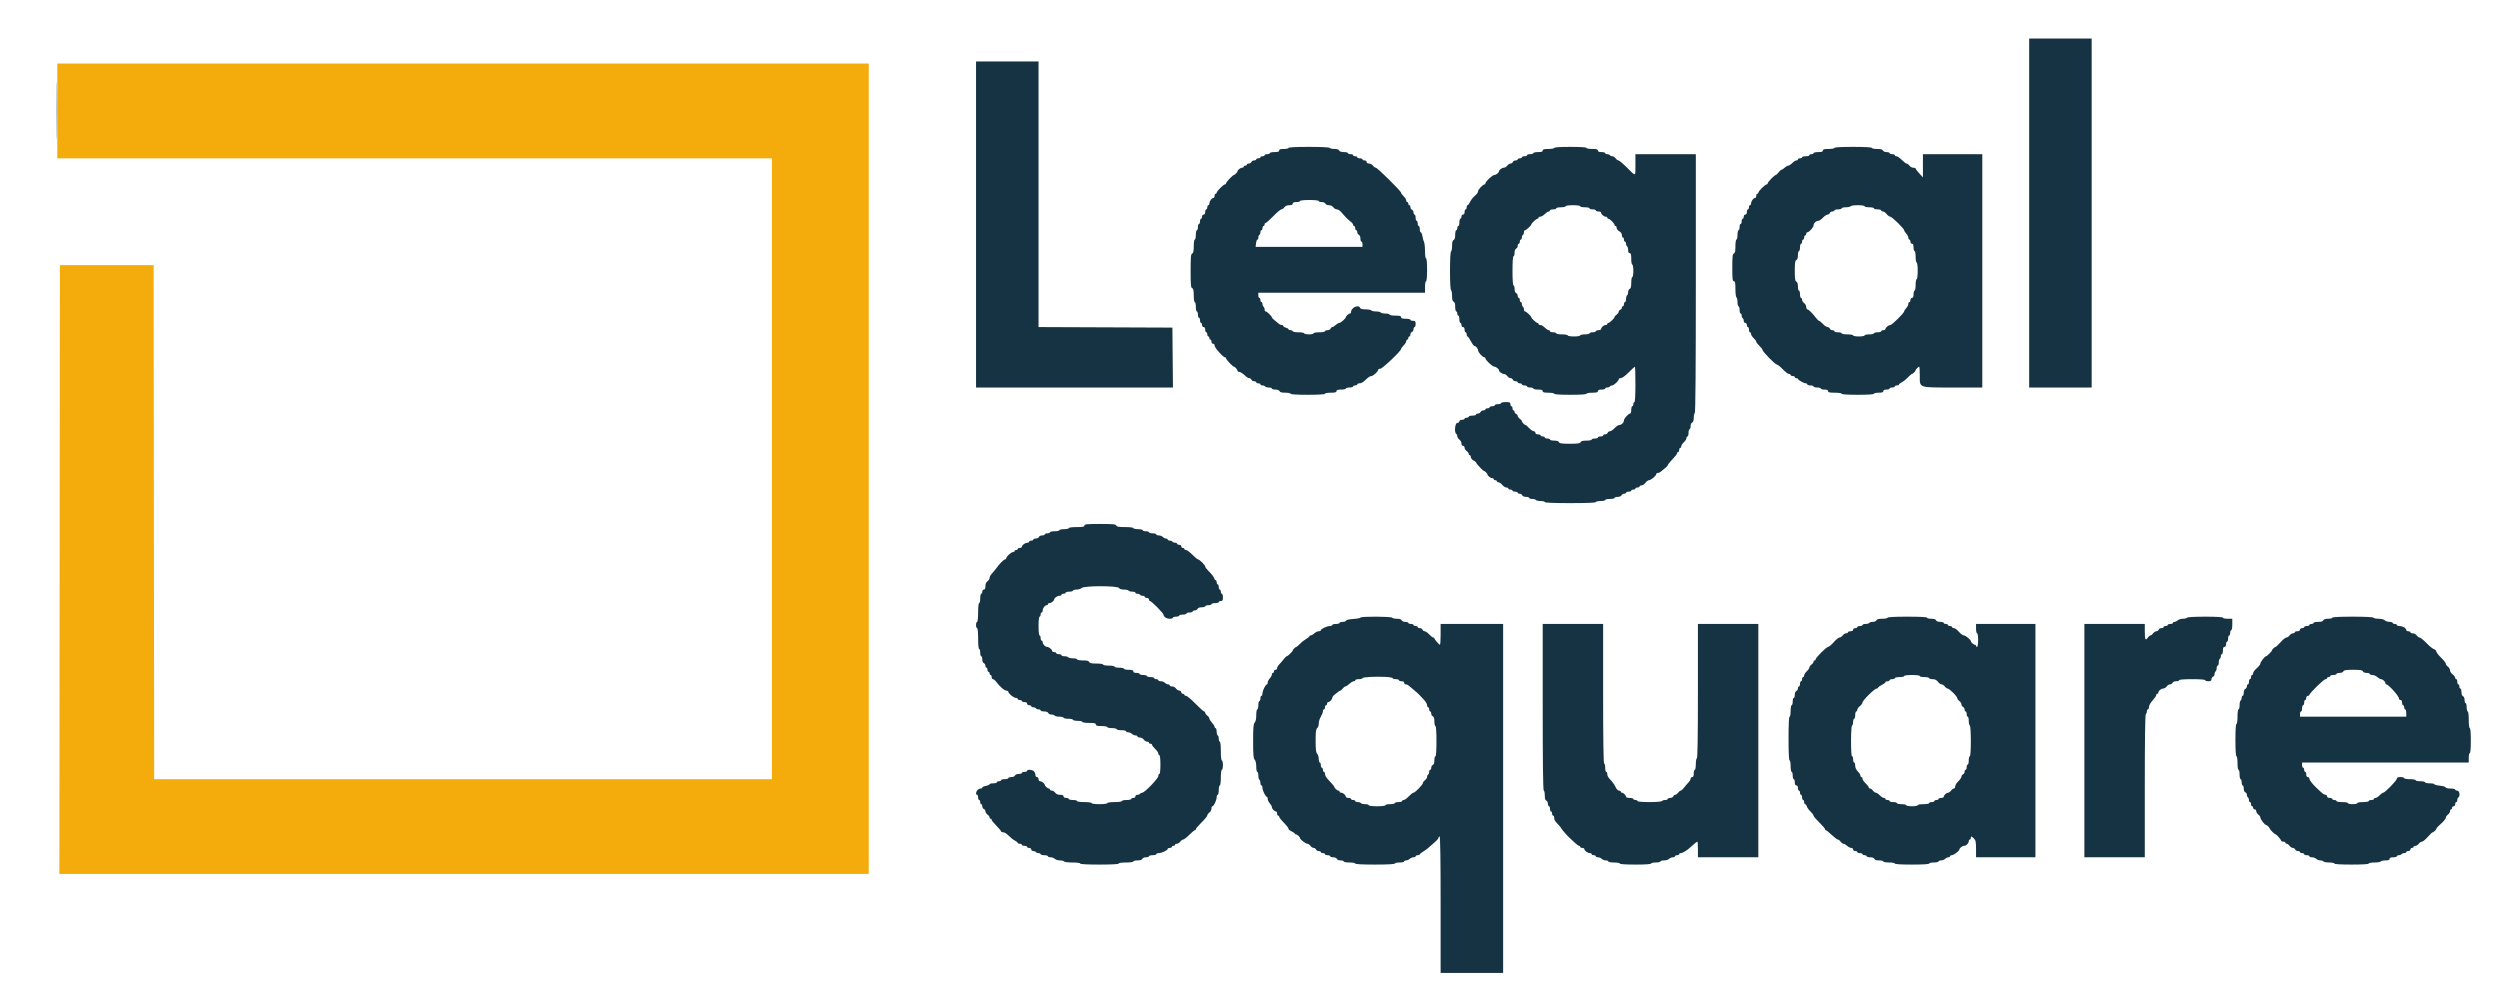 <svg id="svg" xmlns="http://www.w3.org/2000/svg" xmlns:xlink="http://www.w3.org/1999/xlink"
    width="400" height="160" viewBox="0, 0, 400,160" version="1.1">
    <g id="svgg">
        <path id="path0"
            d="M324.667 34.083 L 324.667 62.000 329.667 62.000 L 334.667 62.000 334.667 34.083 L 334.667 6.167 329.667 6.167 L 324.667 6.167 324.667 34.083 M156.167 35.917 L 156.167 62.000 171.919 62.000 L 187.672 62.000 187.628 57.208 L 187.583 52.417 176.875 52.374 L 166.167 52.331 166.167 31.082 L 166.167 9.833 161.167 9.833 L 156.167 9.833 156.167 35.917 M9.077 17.750 C 9.077 21.875,9.098 23.539,9.125 21.447 C 9.151 19.355,9.151 15.980,9.125 13.947 C 9.098 11.914,9.077 13.625,9.077 17.750 M206.167 23.667 C 206.167 23.758,205.829 23.833,205.417 23.833 C 204.861 23.833,204.667 23.898,204.667 24.083 C 204.667 24.269,204.472 24.333,203.917 24.333 C 203.504 24.333,203.167 24.408,203.167 24.500 C 203.167 24.592,202.979 24.667,202.750 24.667 C 202.521 24.667,202.333 24.742,202.333 24.833 C 202.333 24.925,202.183 25.000,202.000 25.000 C 201.817 25.000,201.667 25.075,201.667 25.167 C 201.667 25.258,201.517 25.333,201.333 25.333 C 201.150 25.333,201.000 25.408,201.000 25.500 C 201.000 25.592,200.848 25.667,200.661 25.667 C 200.475 25.667,200.280 25.779,200.227 25.917 C 200.174 26.054,199.989 26.167,199.816 26.167 C 199.642 26.167,199.500 26.242,199.500 26.333 C 199.500 26.425,199.387 26.500,199.250 26.500 C 199.112 26.500,199.000 26.575,199.000 26.667 C 199.000 26.758,198.882 26.833,198.738 26.833 C 198.478 26.833,198.000 27.211,198.000 27.417 C 198.000 27.552,197.557 28.000,197.423 28.000 C 197.251 28.000,196.167 29.146,196.167 29.328 C 196.167 29.423,196.089 29.500,195.994 29.500 C 195.770 29.500,194.667 30.604,194.667 30.828 C 194.667 30.923,194.592 31.000,194.500 31.000 C 194.408 31.000,194.333 31.150,194.333 31.333 C 194.333 31.517,194.248 31.667,194.143 31.667 C 193.887 31.667,193.512 32.181,193.505 32.542 C 193.502 32.702,193.425 32.833,193.333 32.833 C 193.242 32.833,193.167 32.983,193.167 33.167 C 193.167 33.350,193.092 33.500,193.000 33.500 C 192.908 33.500,192.833 33.688,192.833 33.917 C 192.833 34.176,192.739 34.333,192.583 34.333 C 192.444 34.333,192.333 34.481,192.333 34.667 C 192.333 34.850,192.258 35.000,192.167 35.000 C 192.075 35.000,192.000 35.188,192.000 35.417 C 192.000 35.646,191.925 35.833,191.833 35.833 C 191.742 35.833,191.667 36.058,191.667 36.333 C 191.667 36.608,191.592 36.833,191.500 36.833 C 191.408 36.833,191.333 37.171,191.333 37.583 C 191.333 37.996,191.258 38.333,191.167 38.333 C 191.073 38.333,191.000 38.800,191.000 39.399 C 191.000 40.192,190.936 40.489,190.750 40.560 C 190.542 40.640,190.500 41.107,190.500 43.333 C 190.500 45.559,190.542 46.027,190.750 46.106 C 190.936 46.178,191.000 46.474,191.000 47.268 C 191.000 47.867,191.073 48.333,191.167 48.333 C 191.258 48.333,191.333 48.671,191.333 49.083 C 191.333 49.496,191.408 49.833,191.500 49.833 C 191.592 49.833,191.667 50.058,191.667 50.333 C 191.667 50.608,191.742 50.833,191.833 50.833 C 191.925 50.833,192.000 51.021,192.000 51.250 C 192.000 51.479,192.075 51.667,192.167 51.667 C 192.258 51.667,192.333 51.817,192.333 52.000 C 192.333 52.185,192.444 52.333,192.583 52.333 C 192.739 52.333,192.833 52.491,192.833 52.750 C 192.833 52.979,192.908 53.167,193.000 53.167 C 193.092 53.167,193.167 53.317,193.167 53.500 C 193.167 53.683,193.242 53.833,193.333 53.833 C 193.425 53.833,193.500 53.946,193.500 54.083 C 193.500 54.221,193.575 54.333,193.667 54.333 C 193.758 54.333,193.833 54.483,193.833 54.667 C 193.833 54.852,193.944 55.000,194.083 55.000 C 194.221 55.000,194.333 55.112,194.333 55.248 C 194.333 55.385,194.465 55.655,194.625 55.848 C 195.324 56.692,195.813 57.167,195.984 57.167 C 196.084 57.167,196.167 57.244,196.167 57.339 C 196.167 57.521,197.251 58.667,197.423 58.667 C 197.591 58.667,198.000 59.131,198.000 59.321 C 198.000 59.420,198.112 59.500,198.248 59.500 C 198.476 59.500,198.866 59.762,199.423 60.292 C 199.544 60.406,199.753 60.500,199.887 60.500 C 200.021 60.500,200.174 60.613,200.227 60.750 C 200.280 60.888,200.475 61.000,200.661 61.000 C 200.848 61.000,201.000 61.075,201.000 61.167 C 201.000 61.258,201.150 61.333,201.333 61.333 C 201.517 61.333,201.667 61.408,201.667 61.500 C 201.667 61.592,201.812 61.667,201.990 61.667 C 202.168 61.667,202.360 61.742,202.417 61.833 C 202.473 61.925,202.740 62.000,203.010 62.000 C 203.279 62.000,203.500 62.075,203.500 62.167 C 203.500 62.258,203.754 62.333,204.066 62.333 C 204.414 62.333,204.668 62.429,204.727 62.583 C 204.795 62.760,205.070 62.833,205.661 62.833 C 206.123 62.833,206.500 62.908,206.500 63.000 C 206.500 63.104,207.528 63.167,209.250 63.167 C 210.972 63.167,212.000 63.104,212.000 63.000 C 212.000 62.908,212.412 62.833,212.917 62.833 C 213.620 62.833,213.833 62.775,213.833 62.583 C 213.833 62.398,214.028 62.333,214.583 62.333 C 214.996 62.333,215.333 62.258,215.333 62.167 C 215.333 62.075,215.596 62.000,215.917 62.000 C 216.237 62.000,216.500 61.925,216.500 61.833 C 216.500 61.742,216.650 61.667,216.833 61.667 C 217.017 61.667,217.167 61.592,217.167 61.500 C 217.167 61.408,217.320 61.333,217.507 61.333 C 217.850 61.333,218.018 61.226,218.750 60.542 C 218.971 60.335,219.271 60.167,219.417 60.167 C 219.713 60.167,220.500 59.445,220.500 59.174 C 220.500 59.078,220.652 59.000,220.838 59.000 C 221.178 59.000,224.167 56.168,224.167 55.845 C 224.167 55.755,224.354 55.494,224.583 55.265 C 224.813 55.036,225.000 54.733,225.000 54.591 C 225.000 54.449,225.075 54.333,225.167 54.333 C 225.258 54.333,225.333 54.221,225.333 54.083 C 225.333 53.946,225.408 53.833,225.500 53.833 C 225.592 53.833,225.667 53.691,225.667 53.518 C 225.667 53.344,225.779 53.159,225.917 53.106 C 226.054 53.054,226.167 52.858,226.167 52.672 C 226.167 52.486,226.242 52.333,226.333 52.333 C 226.425 52.333,226.500 52.108,226.500 51.833 C 226.500 51.411,226.435 51.333,226.083 51.333 C 225.854 51.333,225.667 51.258,225.667 51.167 C 225.667 51.075,225.329 51.000,224.917 51.000 C 224.361 51.000,224.167 50.935,224.167 50.750 C 224.167 50.558,223.954 50.500,223.250 50.500 C 222.746 50.500,222.333 50.425,222.333 50.333 C 222.333 50.242,222.038 50.167,221.677 50.167 C 221.315 50.167,220.973 50.092,220.917 50.000 C 220.860 49.908,220.523 49.833,220.167 49.833 C 219.811 49.833,219.473 49.758,219.417 49.667 C 219.360 49.575,218.951 49.500,218.508 49.500 C 217.946 49.500,217.673 49.425,217.606 49.250 C 217.382 48.664,216.167 49.228,216.167 49.919 C 216.167 50.055,216.086 50.167,215.988 50.167 C 215.796 50.167,215.333 50.576,215.333 50.746 C 215.333 50.943,214.513 51.667,214.289 51.667 C 214.165 51.667,213.902 51.817,213.705 52.000 C 213.508 52.183,213.267 52.333,213.168 52.333 C 213.070 52.333,212.946 52.446,212.894 52.583 C 212.841 52.721,212.618 52.833,212.399 52.833 C 212.179 52.833,212.000 52.908,212.000 53.000 C 212.000 53.092,211.588 53.167,211.083 53.167 C 210.579 53.167,210.167 53.242,210.167 53.333 C 210.167 53.425,209.829 53.500,209.417 53.500 C 209.004 53.500,208.667 53.425,208.667 53.333 C 208.667 53.242,208.254 53.167,207.750 53.167 C 207.246 53.167,206.833 53.092,206.833 53.000 C 206.833 52.908,206.683 52.833,206.500 52.833 C 206.317 52.833,206.167 52.766,206.167 52.685 C 206.167 52.603,205.979 52.489,205.750 52.432 C 205.521 52.374,205.333 52.253,205.333 52.163 C 205.333 52.074,205.215 52.000,205.071 52.000 C 204.927 52.000,204.715 51.906,204.599 51.792 C 204.483 51.677,204.188 51.434,203.944 51.252 C 203.700 51.070,203.500 50.860,203.500 50.786 C 203.500 50.590,202.712 49.833,202.508 49.833 C 202.412 49.833,202.333 49.688,202.333 49.510 C 202.333 49.332,202.258 49.140,202.167 49.083 C 202.075 49.027,202.000 48.835,202.000 48.657 C 202.000 48.479,201.925 48.333,201.833 48.333 C 201.742 48.333,201.667 48.183,201.667 48.000 C 201.667 47.817,201.592 47.667,201.500 47.667 C 201.408 47.667,201.333 47.479,201.333 47.250 L 201.333 46.833 214.667 46.833 L 228.000 46.833 228.000 45.917 C 228.000 45.413,228.075 45.000,228.167 45.000 C 228.268 45.000,228.333 44.278,228.333 43.167 C 228.333 42.056,228.268 41.333,228.167 41.333 C 228.071 41.333,228.000 40.833,228.000 40.164 C 228.000 39.521,227.929 38.865,227.842 38.706 C 227.756 38.547,227.640 38.135,227.585 37.792 C 227.530 37.448,227.413 37.167,227.326 37.167 C 227.238 37.167,227.167 36.942,227.167 36.667 C 227.167 36.392,227.092 36.167,227.000 36.167 C 226.908 36.167,226.833 35.979,226.833 35.750 C 226.833 35.521,226.758 35.333,226.667 35.333 C 226.575 35.333,226.500 35.108,226.500 34.833 C 226.500 34.558,226.425 34.333,226.333 34.333 C 226.242 34.333,226.167 34.181,226.167 33.995 C 226.167 33.809,226.054 33.613,225.917 33.560 C 225.779 33.508,225.667 33.322,225.667 33.149 C 225.667 32.975,225.592 32.833,225.500 32.833 C 225.408 32.833,225.333 32.721,225.333 32.583 C 225.333 32.446,225.258 32.333,225.167 32.333 C 225.075 32.333,225.000 32.217,225.000 32.076 C 225.000 31.934,224.813 31.631,224.583 31.402 C 224.354 31.172,224.167 30.912,224.167 30.823 C 224.167 30.575,220.379 26.833,220.128 26.833 C 220.006 26.833,219.799 26.683,219.667 26.500 C 219.535 26.317,219.255 26.167,219.047 26.167 C 218.820 26.167,218.667 26.066,218.667 25.917 C 218.667 25.778,218.519 25.667,218.333 25.667 C 218.150 25.667,218.000 25.592,218.000 25.500 C 218.000 25.408,217.813 25.333,217.583 25.333 C 217.354 25.333,217.167 25.258,217.167 25.167 C 217.167 25.075,217.017 25.000,216.833 25.000 C 216.650 25.000,216.500 24.925,216.500 24.833 C 216.500 24.742,216.313 24.667,216.083 24.667 C 215.854 24.667,215.667 24.592,215.667 24.500 C 215.667 24.408,215.375 24.333,215.018 24.333 C 214.595 24.333,214.336 24.246,214.273 24.083 C 214.210 23.919,213.950 23.833,213.515 23.833 C 213.151 23.833,212.807 23.758,212.750 23.667 C 212.687 23.565,211.387 23.500,209.407 23.500 C 207.358 23.500,206.167 23.561,206.167 23.667 M248.667 23.667 C 248.667 23.758,248.254 23.833,247.750 23.833 C 247.046 23.833,246.833 23.891,246.833 24.083 C 246.833 24.269,246.639 24.333,246.083 24.333 C 245.671 24.333,245.333 24.408,245.333 24.500 C 245.333 24.592,245.108 24.667,244.833 24.667 C 244.558 24.667,244.333 24.742,244.333 24.833 C 244.333 24.925,244.146 25.000,243.917 25.000 C 243.688 25.000,243.500 25.075,243.500 25.167 C 243.500 25.258,243.350 25.333,243.167 25.333 C 242.983 25.333,242.833 25.408,242.833 25.500 C 242.833 25.592,242.681 25.667,242.495 25.667 C 242.309 25.667,242.113 25.779,242.060 25.917 C 242.008 26.054,241.839 26.167,241.686 26.167 C 241.532 26.167,241.299 26.317,241.167 26.500 C 241.035 26.683,240.788 26.833,240.618 26.833 C 240.321 26.833,239.833 27.196,239.833 27.417 C 239.833 27.624,239.354 28.000,239.090 28.000 C 238.795 28.000,237.667 29.053,237.667 29.328 C 237.667 29.423,237.610 29.500,237.542 29.500 C 237.265 29.501,236.500 30.309,236.498 30.603 C 236.498 30.775,236.272 31.094,235.997 31.312 C 235.722 31.529,235.376 31.960,235.229 32.270 C 235.082 32.580,234.896 32.833,234.814 32.833 C 234.733 32.833,234.667 32.983,234.667 33.167 C 234.667 33.350,234.592 33.500,234.500 33.500 C 234.408 33.500,234.333 33.688,234.333 33.917 C 234.333 34.176,234.239 34.333,234.083 34.333 C 233.944 34.333,233.833 34.481,233.833 34.667 C 233.833 34.850,233.758 35.000,233.667 35.000 C 233.575 35.000,233.500 35.262,233.500 35.583 C 233.500 35.904,233.425 36.167,233.333 36.167 C 233.242 36.167,233.167 36.317,233.167 36.500 C 233.167 36.683,233.092 36.833,233.000 36.833 C 232.908 36.833,232.833 37.163,232.833 37.566 C 232.833 38.063,232.753 38.328,232.583 38.394 C 232.407 38.461,232.333 38.735,232.333 39.318 C 232.333 39.774,232.258 40.193,232.167 40.250 C 232.066 40.312,232.000 41.526,232.000 43.333 C 232.000 45.140,232.066 46.354,232.167 46.417 C 232.258 46.473,232.333 46.893,232.333 47.348 C 232.333 47.931,232.407 48.206,232.583 48.273 C 232.753 48.338,232.833 48.604,232.833 49.101 C 232.833 49.504,232.908 49.833,233.000 49.833 C 233.092 49.833,233.167 49.983,233.167 50.167 C 233.167 50.350,233.242 50.500,233.333 50.500 C 233.425 50.500,233.500 50.762,233.500 51.083 C 233.500 51.404,233.575 51.667,233.667 51.667 C 233.758 51.667,233.833 51.817,233.833 52.000 C 233.833 52.185,233.944 52.333,234.083 52.333 C 234.239 52.333,234.333 52.491,234.333 52.750 C 234.333 52.979,234.408 53.167,234.500 53.167 C 234.592 53.167,234.667 53.317,234.667 53.500 C 234.667 53.683,234.730 53.833,234.807 53.833 C 234.884 53.833,235.121 54.171,235.333 54.583 C 235.545 54.996,235.788 55.333,235.871 55.333 C 236.118 55.333,236.500 55.787,236.500 56.079 C 236.500 56.378,237.219 57.167,237.492 57.167 C 237.588 57.167,237.667 57.244,237.667 57.339 C 237.667 57.614,238.795 58.667,239.090 58.667 C 239.354 58.667,239.833 59.043,239.833 59.250 C 239.833 59.471,240.321 59.833,240.618 59.833 C 240.788 59.833,241.035 59.983,241.167 60.167 C 241.299 60.350,241.532 60.500,241.686 60.500 C 241.839 60.500,242.008 60.612,242.060 60.750 C 242.113 60.887,242.309 61.000,242.495 61.000 C 242.681 61.000,242.833 61.075,242.833 61.167 C 242.833 61.258,242.983 61.333,243.167 61.333 C 243.350 61.333,243.500 61.408,243.500 61.500 C 243.500 61.592,243.688 61.667,243.917 61.667 C 244.146 61.667,244.333 61.742,244.333 61.833 C 244.333 61.925,244.558 62.000,244.833 62.000 C 245.108 62.000,245.333 62.075,245.333 62.167 C 245.333 62.258,245.671 62.333,246.083 62.333 C 246.639 62.333,246.833 62.398,246.833 62.583 C 246.833 62.775,247.046 62.833,247.750 62.833 C 248.254 62.833,248.667 62.908,248.667 63.000 C 248.667 63.104,249.639 63.167,251.250 63.167 C 252.861 63.167,253.833 63.104,253.833 63.000 C 253.833 62.908,254.246 62.833,254.750 62.833 C 255.454 62.833,255.667 62.775,255.667 62.583 C 255.667 62.409,255.843 62.333,256.250 62.333 C 256.571 62.333,256.833 62.258,256.833 62.167 C 256.833 62.075,256.979 62.000,257.157 62.000 C 257.335 62.000,257.527 61.925,257.583 61.833 C 257.640 61.742,257.798 61.667,257.934 61.667 C 258.217 61.667,259.000 60.937,259.000 60.674 C 259.000 60.578,259.155 60.500,259.344 60.500 C 259.541 60.500,260.075 60.107,260.591 59.583 C 261.087 59.079,261.532 58.667,261.580 58.667 C 261.628 58.667,261.667 59.942,261.667 61.500 C 261.667 63.278,261.605 64.333,261.500 64.333 C 261.408 64.333,261.333 64.483,261.333 64.667 C 261.333 64.850,261.258 65.000,261.167 65.000 C 261.075 65.000,261.000 65.262,261.000 65.583 C 261.000 65.904,260.922 66.167,260.826 66.167 C 260.553 66.167,259.833 66.955,259.833 67.254 C 259.833 67.604,259.433 68.000,259.079 68.000 C 258.926 68.000,258.590 68.225,258.333 68.500 C 258.076 68.775,257.744 69.000,257.595 69.000 C 257.445 69.000,257.280 69.112,257.227 69.250 C 257.174 69.387,256.989 69.500,256.816 69.500 C 256.642 69.500,256.500 69.575,256.500 69.667 C 256.500 69.758,256.313 69.833,256.083 69.833 C 255.854 69.833,255.667 69.908,255.667 70.000 C 255.667 70.092,255.442 70.167,255.167 70.167 C 254.892 70.167,254.667 70.242,254.667 70.333 C 254.667 70.425,254.289 70.500,253.828 70.500 C 253.236 70.500,252.961 70.574,252.894 70.750 C 252.817 70.949,252.463 71.000,251.167 71.000 C 249.871 71.000,249.516 70.949,249.440 70.750 C 249.376 70.585,249.115 70.500,248.672 70.500 C 248.302 70.500,248.000 70.425,248.000 70.333 C 248.000 70.242,247.813 70.167,247.583 70.167 C 247.354 70.167,247.167 70.092,247.167 70.000 C 247.167 69.908,247.017 69.833,246.833 69.833 C 246.650 69.833,246.500 69.758,246.500 69.667 C 246.500 69.575,246.313 69.500,246.083 69.500 C 245.824 69.500,245.667 69.406,245.667 69.250 C 245.667 69.112,245.547 69.000,245.400 69.000 C 245.254 69.000,244.924 68.775,244.667 68.500 C 244.410 68.225,244.149 68.000,244.088 68.000 C 243.928 68.000,243.500 67.550,243.500 67.382 C 243.500 67.304,243.350 67.132,243.167 67.000 C 242.983 66.868,242.833 66.661,242.833 66.541 C 242.833 66.421,242.721 66.280,242.583 66.227 C 242.446 66.174,242.333 66.027,242.333 65.899 C 242.333 65.771,242.258 65.667,242.167 65.667 C 242.075 65.667,242.000 65.517,242.000 65.333 C 242.000 65.150,241.925 65.000,241.833 65.000 C 241.742 65.000,241.667 64.850,241.667 64.667 C 241.667 64.383,241.556 64.333,240.917 64.333 C 240.504 64.333,240.167 64.408,240.167 64.500 C 240.167 64.592,239.942 64.667,239.667 64.667 C 239.392 64.667,239.167 64.742,239.167 64.833 C 239.167 64.925,238.979 65.000,238.750 65.000 C 238.521 65.000,238.333 65.075,238.333 65.167 C 238.333 65.258,238.183 65.333,238.000 65.333 C 237.817 65.333,237.667 65.408,237.667 65.500 C 237.667 65.592,237.514 65.667,237.328 65.667 C 237.142 65.667,236.946 65.779,236.894 65.917 C 236.841 66.054,236.656 66.167,236.482 66.167 C 236.309 66.167,236.167 66.242,236.167 66.333 C 236.167 66.425,235.904 66.500,235.583 66.500 C 235.262 66.500,235.000 66.575,235.000 66.667 C 235.000 66.758,234.850 66.833,234.667 66.833 C 234.483 66.833,234.333 66.908,234.333 67.000 C 234.333 67.092,234.146 67.167,233.917 67.167 C 233.657 67.167,233.500 67.261,233.500 67.417 C 233.500 67.556,233.352 67.667,233.167 67.667 C 232.799 67.667,232.653 69.202,233.000 69.417 C 233.092 69.473,233.167 69.649,233.167 69.806 C 233.167 69.964,233.317 70.201,233.500 70.333 C 233.683 70.465,233.833 70.745,233.833 70.953 C 233.833 71.180,233.934 71.333,234.083 71.333 C 234.221 71.333,234.333 71.467,234.333 71.630 C 234.333 71.793,234.483 72.035,234.667 72.167 C 234.850 72.299,235.000 72.503,235.000 72.620 C 235.000 72.737,235.075 72.833,235.167 72.833 C 235.258 72.833,235.333 72.971,235.333 73.139 C 235.333 73.306,235.521 73.544,235.750 73.667 C 235.979 73.789,236.167 73.937,236.167 73.996 C 236.167 74.145,237.271 75.333,237.409 75.333 C 237.554 75.333,238.000 75.774,238.000 75.917 C 238.000 76.122,238.478 76.500,238.738 76.500 C 238.882 76.500,239.000 76.575,239.000 76.667 C 239.000 76.758,239.112 76.833,239.250 76.833 C 239.387 76.833,239.500 76.908,239.500 77.000 C 239.500 77.092,239.620 77.167,239.768 77.167 C 239.915 77.167,240.183 77.354,240.363 77.583 C 240.543 77.812,240.835 78.000,241.012 78.000 C 241.189 78.000,241.333 78.075,241.333 78.167 C 241.333 78.258,241.483 78.333,241.667 78.333 C 241.850 78.333,242.000 78.408,242.000 78.500 C 242.000 78.592,242.188 78.667,242.417 78.667 C 242.646 78.667,242.833 78.742,242.833 78.833 C 242.833 78.925,242.975 79.000,243.149 79.000 C 243.322 79.000,243.508 79.112,243.560 79.250 C 243.616 79.396,243.866 79.500,244.161 79.500 C 244.439 79.500,244.667 79.575,244.667 79.667 C 244.667 79.758,244.887 79.833,245.157 79.833 C 245.426 79.833,245.693 79.908,245.750 80.000 C 245.807 80.092,246.149 80.167,246.510 80.167 C 246.871 80.167,247.167 80.242,247.167 80.333 C 247.167 80.440,248.639 80.500,251.250 80.500 C 253.861 80.500,255.333 80.440,255.333 80.333 C 255.333 80.242,255.671 80.167,256.083 80.167 C 256.496 80.167,256.833 80.092,256.833 80.000 C 256.833 79.908,257.171 79.833,257.583 79.833 C 257.996 79.833,258.333 79.758,258.333 79.667 C 258.333 79.575,258.561 79.500,258.839 79.500 C 259.134 79.500,259.384 79.396,259.440 79.250 C 259.492 79.113,259.678 79.000,259.851 79.000 C 260.025 79.000,260.167 78.925,260.167 78.833 C 260.167 78.742,260.354 78.667,260.583 78.667 C 260.813 78.667,261.000 78.592,261.000 78.500 C 261.000 78.408,261.150 78.333,261.333 78.333 C 261.517 78.333,261.667 78.258,261.667 78.167 C 261.667 78.075,261.817 78.000,262.000 78.000 C 262.183 78.000,262.333 77.925,262.333 77.833 C 262.333 77.742,262.473 77.667,262.643 77.667 C 262.814 77.667,263.094 77.479,263.266 77.250 C 263.438 77.021,263.693 76.833,263.831 76.833 C 264.141 76.833,265.000 76.115,265.000 75.856 C 265.000 75.752,265.118 75.667,265.262 75.667 C 265.406 75.667,265.619 75.573,265.734 75.458 C 265.850 75.344,266.145 75.101,266.389 74.919 C 266.633 74.737,266.833 74.527,266.833 74.453 C 266.833 74.379,267.002 74.135,267.208 73.911 C 268.196 72.839,268.333 72.667,268.333 72.506 C 268.333 72.411,268.408 72.333,268.500 72.333 C 268.592 72.333,268.667 72.183,268.667 72.000 C 268.667 71.817,268.742 71.667,268.833 71.667 C 268.925 71.667,269.000 71.551,269.000 71.409 C 269.000 71.267,269.188 70.977,269.417 70.765 C 269.646 70.552,269.833 70.256,269.833 70.106 C 269.833 69.956,269.908 69.833,270.000 69.833 C 270.092 69.833,270.167 69.571,270.167 69.250 C 270.167 68.929,270.242 68.667,270.333 68.667 C 270.425 68.667,270.500 68.450,270.500 68.184 C 270.500 67.910,270.607 67.661,270.750 67.606 C 270.914 67.543,271.000 67.283,271.000 66.848 C 271.000 66.484,271.075 66.140,271.167 66.083 C 271.276 66.016,271.333 58.915,271.333 45.323 L 271.333 24.667 266.500 24.667 L 261.667 24.667 261.667 26.333 C 261.667 28.316,261.782 28.273,260.333 26.833 C 259.688 26.192,259.065 25.667,258.950 25.667 C 258.835 25.667,258.632 25.517,258.500 25.333 C 258.368 25.150,258.131 25.000,257.973 25.000 C 257.815 25.000,257.640 24.925,257.583 24.833 C 257.527 24.742,257.335 24.667,257.157 24.667 C 256.979 24.667,256.833 24.592,256.833 24.500 C 256.833 24.408,256.571 24.333,256.250 24.333 C 255.843 24.333,255.667 24.258,255.667 24.083 C 255.667 23.891,255.454 23.833,254.750 23.833 C 254.246 23.833,253.833 23.758,253.833 23.667 C 253.833 23.563,252.861 23.500,251.250 23.500 C 249.639 23.500,248.667 23.563,248.667 23.667 M293.500 23.667 C 293.500 23.758,293.087 23.833,292.583 23.833 C 291.880 23.833,291.667 23.891,291.667 24.083 C 291.667 24.269,291.472 24.333,290.917 24.333 C 290.504 24.333,290.167 24.408,290.167 24.500 C 290.167 24.592,290.017 24.667,289.833 24.667 C 289.650 24.667,289.500 24.742,289.500 24.833 C 289.500 24.925,289.237 25.000,288.917 25.000 C 288.596 25.000,288.333 25.075,288.333 25.167 C 288.333 25.258,288.183 25.333,288.000 25.333 C 287.817 25.333,287.667 25.408,287.667 25.500 C 287.667 25.592,287.558 25.667,287.424 25.667 C 287.291 25.667,286.994 25.854,286.765 26.083 C 286.536 26.313,286.247 26.500,286.122 26.500 C 285.998 26.500,285.735 26.650,285.538 26.833 C 285.342 27.017,285.113 27.167,285.030 27.167 C 284.948 27.167,284.739 27.354,284.567 27.583 C 284.395 27.813,284.195 28.000,284.122 28.000 C 283.926 28.000,282.833 29.127,282.833 29.328 C 282.833 29.423,282.756 29.500,282.661 29.500 C 282.437 29.500,281.333 30.604,281.333 30.828 C 281.333 30.922,281.258 31.000,281.167 31.000 C 281.075 31.000,281.000 31.150,281.000 31.333 C 281.000 31.517,280.915 31.667,280.810 31.667 C 280.554 31.667,280.179 32.181,280.172 32.542 C 280.169 32.702,280.092 32.833,280.000 32.833 C 279.908 32.833,279.833 32.983,279.833 33.167 C 279.833 33.350,279.758 33.500,279.667 33.500 C 279.575 33.500,279.500 33.688,279.500 33.917 C 279.500 34.176,279.406 34.333,279.250 34.333 C 279.111 34.333,279.000 34.481,279.000 34.667 C 279.000 34.850,278.925 35.000,278.833 35.000 C 278.742 35.000,278.667 35.188,278.667 35.417 C 278.667 35.646,278.592 35.833,278.500 35.833 C 278.408 35.833,278.333 36.058,278.333 36.333 C 278.333 36.608,278.258 36.833,278.167 36.833 C 278.075 36.833,278.000 37.171,278.000 37.583 C 278.000 37.996,277.925 38.333,277.833 38.333 C 277.740 38.333,277.667 38.800,277.667 39.399 C 277.667 40.192,277.603 40.489,277.417 40.560 C 277.212 40.639,277.167 41.051,277.167 42.828 C 277.167 44.648,277.207 45.000,277.417 45.000 C 277.616 45.000,277.667 45.249,277.667 46.240 C 277.667 46.922,277.742 47.527,277.833 47.583 C 277.925 47.640,278.000 47.982,278.000 48.343 C 278.000 48.704,278.075 49.000,278.167 49.000 C 278.258 49.000,278.333 49.262,278.333 49.583 C 278.333 49.904,278.408 50.167,278.500 50.167 C 278.592 50.167,278.667 50.312,278.667 50.490 C 278.667 50.668,278.742 50.860,278.833 50.917 C 278.925 50.973,279.000 51.165,279.000 51.343 C 279.000 51.521,279.112 51.667,279.250 51.667 C 279.389 51.667,279.500 51.815,279.500 52.000 C 279.500 52.183,279.575 52.333,279.667 52.333 C 279.758 52.333,279.833 52.521,279.833 52.750 C 279.833 52.979,279.908 53.167,280.000 53.167 C 280.092 53.167,280.167 53.289,280.167 53.439 C 280.167 53.589,280.354 53.886,280.583 54.098 C 280.813 54.310,281.000 54.570,281.000 54.675 C 281.000 54.780,281.225 55.076,281.500 55.333 C 281.775 55.590,282.000 55.884,282.000 55.986 C 282.000 56.254,284.039 58.333,284.302 58.333 C 284.423 58.333,284.846 58.671,285.241 59.083 C 285.637 59.496,286.082 59.833,286.230 59.833 C 286.379 59.833,286.500 59.908,286.500 60.000 C 286.500 60.092,286.650 60.167,286.833 60.167 C 287.017 60.167,287.167 60.242,287.167 60.333 C 287.167 60.425,287.279 60.500,287.417 60.500 C 287.554 60.500,287.667 60.556,287.668 60.625 C 287.669 60.793,288.633 61.333,288.930 61.333 C 289.060 61.333,289.167 61.408,289.167 61.500 C 289.167 61.592,289.392 61.667,289.667 61.667 C 289.942 61.667,290.167 61.742,290.167 61.833 C 290.167 61.925,290.429 62.000,290.750 62.000 C 291.071 62.000,291.333 62.075,291.333 62.167 C 291.333 62.258,291.596 62.333,291.917 62.333 C 292.324 62.333,292.500 62.409,292.500 62.583 C 292.500 62.780,292.731 62.833,293.583 62.833 C 294.194 62.833,294.667 62.906,294.667 63.000 C 294.667 63.104,295.639 63.167,297.250 63.167 C 298.861 63.167,299.833 63.104,299.833 63.000 C 299.833 62.908,300.171 62.833,300.583 62.833 C 301.139 62.833,301.333 62.769,301.333 62.583 C 301.333 62.417,301.500 62.333,301.833 62.333 C 302.108 62.333,302.333 62.258,302.333 62.167 C 302.333 62.075,302.521 62.000,302.750 62.000 C 302.979 62.000,303.167 61.925,303.167 61.833 C 303.167 61.742,303.317 61.667,303.500 61.667 C 303.683 61.667,303.833 61.604,303.833 61.528 C 303.833 61.452,304.040 61.286,304.292 61.158 C 304.544 61.031,304.985 60.681,305.272 60.380 C 305.560 60.079,305.846 59.833,305.909 59.833 C 306.054 59.833,306.500 59.393,306.500 59.250 C 306.500 59.117,306.941 58.667,307.071 58.667 C 307.124 58.667,307.167 59.287,307.167 60.046 C 307.167 62.111,306.865 62.000,312.502 62.000 L 317.167 62.000 317.167 43.333 L 317.167 24.667 312.417 24.667 L 307.667 24.667 307.667 26.521 L 307.667 28.375 307.083 27.738 C 306.762 27.388,306.500 27.041,306.500 26.967 C 306.500 26.894,306.329 26.833,306.120 26.833 C 305.911 26.833,305.632 26.683,305.500 26.500 C 305.368 26.317,305.167 26.167,305.055 26.167 C 304.942 26.167,304.594 25.904,304.283 25.583 C 303.971 25.262,303.593 25.000,303.441 25.000 C 303.290 25.000,303.167 24.925,303.167 24.833 C 303.167 24.742,302.979 24.667,302.750 24.667 C 302.521 24.667,302.333 24.592,302.333 24.500 C 302.333 24.408,302.116 24.333,301.851 24.333 C 301.576 24.333,301.328 24.226,301.273 24.083 C 301.205 23.907,300.930 23.833,300.339 23.833 C 299.877 23.833,299.500 23.758,299.500 23.667 C 299.500 23.562,298.389 23.500,296.500 23.500 C 294.611 23.500,293.500 23.562,293.500 23.667 M211.000 32.167 C 211.000 32.258,211.217 32.333,211.482 32.333 C 211.757 32.333,212.006 32.441,212.060 32.583 C 212.114 32.724,212.362 32.833,212.625 32.833 C 212.902 32.833,213.191 32.969,213.333 33.167 C 213.465 33.350,213.717 33.500,213.892 33.500 C 214.068 33.500,214.356 33.669,214.534 33.875 C 215.320 34.788,215.632 35.104,216.052 35.415 C 216.298 35.597,216.500 35.840,216.500 35.956 C 216.500 36.072,216.575 36.167,216.667 36.167 C 216.758 36.167,216.833 36.317,216.833 36.500 C 216.833 36.683,216.908 36.833,217.000 36.833 C 217.092 36.833,217.167 36.975,217.167 37.149 C 217.167 37.322,217.279 37.508,217.417 37.560 C 217.563 37.616,217.667 37.866,217.667 38.161 C 217.667 38.439,217.742 38.667,217.833 38.667 C 217.925 38.667,218.000 38.854,218.000 39.083 L 218.000 39.500 209.450 39.500 L 200.900 39.500 200.968 38.917 C 201.006 38.596,201.103 38.333,201.185 38.333 C 201.267 38.333,201.333 38.188,201.333 38.010 C 201.333 37.832,201.408 37.640,201.500 37.583 C 201.592 37.527,201.667 37.335,201.667 37.157 C 201.667 36.979,201.742 36.833,201.833 36.833 C 201.925 36.833,202.000 36.683,202.000 36.500 C 202.000 36.317,202.075 36.167,202.167 36.167 C 202.258 36.167,202.333 36.054,202.333 35.917 C 202.333 35.779,202.412 35.667,202.509 35.667 C 202.606 35.667,203.156 35.179,203.732 34.583 C 204.307 33.987,204.887 33.500,205.019 33.500 C 205.151 33.500,205.368 33.350,205.500 33.167 C 205.656 32.950,205.931 32.833,206.287 32.833 C 206.661 32.833,206.833 32.755,206.833 32.583 C 206.833 32.409,207.009 32.333,207.417 32.333 C 207.737 32.333,208.000 32.258,208.000 32.167 C 208.000 32.068,208.611 32.000,209.500 32.000 C 210.389 32.000,211.000 32.068,211.000 32.167 M252.833 33.000 C 252.833 33.092,253.171 33.167,253.583 33.167 C 253.996 33.167,254.333 33.242,254.333 33.333 C 254.333 33.425,254.558 33.500,254.833 33.500 C 255.108 33.500,255.333 33.575,255.333 33.667 C 255.333 33.758,255.521 33.833,255.750 33.833 C 255.979 33.833,256.167 33.914,256.167 34.012 C 256.167 34.277,256.605 34.667,256.905 34.667 C 257.049 34.667,257.167 34.742,257.167 34.833 C 257.167 34.925,257.245 35.000,257.341 35.000 C 257.567 35.000,258.333 35.766,258.333 35.992 C 258.333 36.088,258.408 36.167,258.500 36.167 C 258.592 36.167,258.667 36.304,258.667 36.472 C 258.667 36.640,258.854 36.877,259.083 37.000 C 259.345 37.140,259.500 37.368,259.500 37.611 C 259.500 37.825,259.575 38.000,259.667 38.000 C 259.758 38.000,259.833 38.150,259.833 38.333 C 259.833 38.517,259.908 38.667,260.000 38.667 C 260.092 38.667,260.167 38.812,260.167 38.990 C 260.167 39.168,260.242 39.360,260.333 39.417 C 260.425 39.473,260.500 39.740,260.500 40.010 C 260.500 40.334,260.584 40.500,260.750 40.500 C 260.942 40.500,261.000 40.713,261.000 41.417 C 261.000 41.921,261.075 42.333,261.167 42.333 C 261.259 42.333,261.333 42.778,261.333 43.333 C 261.333 43.889,261.259 44.333,261.167 44.333 C 261.075 44.333,261.000 44.738,261.000 45.232 C 261.000 45.877,260.929 46.158,260.750 46.227 C 260.612 46.280,260.500 46.508,260.500 46.735 C 260.500 46.962,260.425 47.193,260.333 47.250 C 260.242 47.307,260.167 47.574,260.167 47.843 C 260.167 48.113,260.092 48.333,260.000 48.333 C 259.908 48.333,259.833 48.483,259.833 48.667 C 259.833 48.850,259.758 49.000,259.667 49.000 C 259.575 49.000,259.500 49.104,259.500 49.232 C 259.500 49.360,259.387 49.508,259.250 49.560 C 259.112 49.613,259.000 49.755,259.000 49.875 C 259.000 49.995,258.850 50.201,258.667 50.333 C 258.483 50.465,258.333 50.635,258.333 50.711 C 258.333 50.909,257.547 51.667,257.341 51.667 C 257.245 51.667,257.167 51.742,257.167 51.833 C 257.167 51.925,257.049 52.000,256.905 52.000 C 256.605 52.000,256.167 52.389,256.167 52.655 C 256.167 52.753,255.979 52.833,255.750 52.833 C 255.521 52.833,255.333 52.908,255.333 53.000 C 255.333 53.092,255.108 53.167,254.833 53.167 C 254.558 53.167,254.333 53.242,254.333 53.333 C 254.333 53.425,253.996 53.500,253.583 53.500 C 253.171 53.500,252.833 53.575,252.833 53.667 C 252.833 53.759,252.389 53.833,251.833 53.833 C 251.278 53.833,250.833 53.759,250.833 53.667 C 250.833 53.575,250.421 53.500,249.917 53.500 C 249.412 53.500,249.000 53.425,249.000 53.333 C 249.000 53.242,248.775 53.167,248.500 53.167 C 248.225 53.167,248.000 53.092,248.000 53.000 C 248.000 52.908,247.920 52.833,247.821 52.833 C 247.723 52.833,247.538 52.740,247.411 52.625 C 246.832 52.107,246.664 52.000,246.424 52.000 C 246.282 52.000,246.167 51.925,246.167 51.833 C 246.167 51.742,246.088 51.667,245.992 51.667 C 245.809 51.667,245.000 50.919,245.000 50.750 C 245.000 50.581,244.191 49.833,244.008 49.833 C 243.912 49.833,243.833 49.688,243.833 49.510 C 243.833 49.332,243.758 49.140,243.667 49.083 C 243.575 49.027,243.500 48.835,243.500 48.657 C 243.500 48.479,243.425 48.333,243.333 48.333 C 243.242 48.333,243.167 48.183,243.167 48.000 C 243.167 47.817,243.092 47.667,243.000 47.667 C 242.908 47.667,242.833 47.514,242.833 47.328 C 242.833 47.142,242.721 46.946,242.583 46.894 C 242.429 46.834,242.333 46.581,242.333 46.232 C 242.333 45.921,242.258 45.667,242.167 45.667 C 242.063 45.667,242.000 44.778,242.000 43.333 C 242.000 41.889,242.063 41.000,242.167 41.000 C 242.258 41.000,242.333 40.746,242.333 40.434 C 242.333 40.086,242.429 39.832,242.583 39.773 C 242.721 39.720,242.833 39.525,242.833 39.339 C 242.833 39.152,242.908 39.000,243.000 39.000 C 243.092 39.000,243.167 38.850,243.167 38.667 C 243.167 38.483,243.242 38.333,243.333 38.333 C 243.425 38.333,243.500 38.188,243.500 38.010 C 243.500 37.832,243.575 37.640,243.667 37.583 C 243.758 37.527,243.833 37.335,243.833 37.157 C 243.833 36.979,243.912 36.833,244.008 36.833 C 244.191 36.833,245.000 36.086,245.000 35.917 C 245.000 35.747,245.809 35.000,245.992 35.000 C 246.088 35.000,246.167 34.925,246.167 34.833 C 246.167 34.742,246.282 34.667,246.424 34.667 C 246.664 34.667,246.832 34.560,247.411 34.042 C 247.538 33.927,247.723 33.833,247.821 33.833 C 247.920 33.833,248.000 33.758,248.000 33.667 C 248.000 33.575,248.225 33.500,248.500 33.500 C 248.775 33.500,249.000 33.425,249.000 33.333 C 249.000 33.242,249.338 33.167,249.750 33.167 C 250.162 33.167,250.500 33.092,250.500 33.000 C 250.500 32.905,251.000 32.833,251.667 32.833 C 252.333 32.833,252.833 32.905,252.833 33.000 M298.333 33.000 C 298.333 33.092,298.671 33.167,299.083 33.167 C 299.496 33.167,299.833 33.242,299.833 33.333 C 299.833 33.425,300.096 33.500,300.417 33.500 C 300.737 33.500,301.000 33.575,301.000 33.667 C 301.000 33.758,301.120 33.833,301.268 33.833 C 301.415 33.833,301.683 34.021,301.863 34.250 C 302.043 34.479,302.299 34.667,302.432 34.667 C 302.703 34.667,304.667 36.579,304.667 36.843 C 304.667 36.937,304.817 37.175,305.000 37.372 C 305.183 37.569,305.333 37.865,305.333 38.031 C 305.333 38.197,305.408 38.333,305.500 38.333 C 305.592 38.333,305.667 38.483,305.667 38.667 C 305.667 38.852,305.778 39.000,305.917 39.000 C 306.091 39.000,306.167 39.176,306.167 39.583 C 306.167 39.904,306.242 40.167,306.333 40.167 C 306.425 40.167,306.500 40.579,306.500 41.083 C 306.500 41.587,306.575 42.000,306.667 42.000 C 306.764 42.000,306.833 42.556,306.833 43.333 C 306.833 44.111,306.764 44.667,306.667 44.667 C 306.575 44.667,306.500 45.079,306.500 45.583 C 306.500 46.087,306.425 46.500,306.333 46.500 C 306.242 46.500,306.167 46.762,306.167 47.083 C 306.167 47.491,306.091 47.667,305.917 47.667 C 305.778 47.667,305.667 47.815,305.667 48.000 C 305.667 48.183,305.592 48.333,305.500 48.333 C 305.408 48.333,305.333 48.469,305.333 48.635 C 305.333 48.801,305.183 49.098,305.000 49.295 C 304.817 49.492,304.667 49.729,304.667 49.823 C 304.667 50.067,302.715 51.999,302.461 52.005 C 302.167 52.013,301.667 52.414,301.667 52.643 C 301.667 52.748,301.517 52.833,301.333 52.833 C 301.150 52.833,301.000 52.908,301.000 53.000 C 301.000 53.092,300.737 53.167,300.417 53.167 C 300.096 53.167,299.833 53.242,299.833 53.333 C 299.833 53.425,299.496 53.500,299.083 53.500 C 298.671 53.500,298.333 53.575,298.333 53.667 C 298.333 53.758,297.921 53.833,297.417 53.833 C 296.912 53.833,296.500 53.758,296.500 53.667 C 296.500 53.575,296.087 53.500,295.583 53.500 C 295.079 53.500,294.667 53.425,294.667 53.333 C 294.667 53.242,294.404 53.167,294.083 53.167 C 293.762 53.167,293.500 53.092,293.500 53.000 C 293.500 52.908,293.358 52.833,293.184 52.833 C 293.011 52.833,292.826 52.721,292.773 52.583 C 292.720 52.446,292.555 52.333,292.405 52.333 C 292.256 52.333,291.924 52.108,291.667 51.833 C 291.410 51.558,291.135 51.333,291.056 51.333 C 290.977 51.333,290.763 51.134,290.581 50.891 C 290.021 50.142,289.375 49.500,289.183 49.500 C 289.082 49.500,289.000 49.329,289.000 49.120 C 289.000 48.911,288.850 48.632,288.667 48.500 C 288.483 48.368,288.333 48.126,288.333 47.963 C 288.333 47.800,288.258 47.667,288.167 47.667 C 288.075 47.667,288.000 47.404,288.000 47.083 C 288.000 46.762,287.925 46.500,287.833 46.500 C 287.742 46.500,287.667 46.198,287.667 45.828 C 287.667 45.385,287.582 45.124,287.417 45.060 C 287.218 44.984,287.167 44.629,287.167 43.333 C 287.167 42.037,287.218 41.683,287.417 41.606 C 287.582 41.543,287.667 41.282,287.667 40.839 C 287.667 40.469,287.742 40.167,287.833 40.167 C 287.925 40.167,288.000 39.904,288.000 39.583 C 288.000 39.262,288.075 39.000,288.167 39.000 C 288.258 39.000,288.333 38.850,288.333 38.667 C 288.333 38.483,288.408 38.333,288.500 38.333 C 288.592 38.333,288.667 38.183,288.667 38.000 C 288.667 37.817,288.742 37.667,288.833 37.667 C 288.925 37.667,289.000 37.554,289.000 37.417 C 289.000 37.279,289.078 37.167,289.174 37.167 C 289.447 37.167,290.167 36.378,290.167 36.079 C 290.167 35.729,290.567 35.333,290.921 35.333 C 291.074 35.333,291.410 35.108,291.667 34.833 C 291.924 34.558,292.256 34.333,292.405 34.333 C 292.555 34.333,292.720 34.221,292.773 34.083 C 292.826 33.946,293.011 33.833,293.184 33.833 C 293.358 33.833,293.500 33.758,293.500 33.667 C 293.500 33.575,293.762 33.500,294.083 33.500 C 294.404 33.500,294.667 33.425,294.667 33.333 C 294.667 33.242,294.962 33.167,295.323 33.167 C 295.685 33.167,296.027 33.092,296.083 33.000 C 296.140 32.908,296.669 32.833,297.260 32.833 C 297.864 32.833,298.333 32.906,298.333 33.000 M173.500 84.083 C 173.500 84.283,173.250 84.333,172.250 84.333 C 171.528 84.333,171.000 84.404,171.000 84.500 C 171.000 84.592,170.662 84.667,170.250 84.667 C 169.837 84.667,169.500 84.742,169.500 84.833 C 169.500 84.925,169.162 85.000,168.750 85.000 C 168.337 85.000,168.000 85.075,168.000 85.167 C 168.000 85.258,167.813 85.333,167.583 85.333 C 167.354 85.333,167.167 85.408,167.167 85.500 C 167.167 85.592,166.977 85.667,166.745 85.667 C 166.513 85.667,166.280 85.779,166.227 85.917 C 166.174 86.054,165.952 86.167,165.732 86.167 C 165.513 86.167,165.333 86.242,165.333 86.333 C 165.333 86.425,165.183 86.500,165.000 86.500 C 164.817 86.500,164.667 86.575,164.667 86.667 C 164.667 86.758,164.535 86.836,164.375 86.839 C 164.015 86.845,163.500 87.221,163.500 87.477 C 163.500 87.581,163.350 87.667,163.167 87.667 C 162.983 87.667,162.833 87.742,162.833 87.833 C 162.833 87.925,162.721 88.000,162.583 88.000 C 162.446 88.000,162.333 88.075,162.333 88.167 C 162.333 88.258,162.217 88.333,162.076 88.333 C 161.786 88.333,161.000 89.058,161.000 89.326 C 161.000 89.422,160.918 89.500,160.817 89.500 C 160.617 89.500,159.944 90.179,159.417 90.912 C 159.233 91.167,158.915 91.550,158.708 91.763 C 158.502 91.977,158.333 92.288,158.333 92.456 C 158.333 92.623,158.183 92.868,158.000 93.000 C 157.783 93.156,157.667 93.431,157.667 93.787 C 157.667 94.161,157.588 94.333,157.417 94.333 C 157.278 94.333,157.167 94.481,157.167 94.667 C 157.167 94.850,157.092 95.000,157.000 95.000 C 156.908 95.000,156.833 95.337,156.833 95.750 C 156.833 96.162,156.758 96.500,156.667 96.500 C 156.568 96.500,156.500 97.111,156.500 98.000 C 156.500 98.889,156.432 99.500,156.333 99.500 C 156.242 99.500,156.167 99.725,156.167 100.000 C 156.167 100.275,156.242 100.500,156.333 100.500 C 156.433 100.500,156.500 101.167,156.500 102.167 C 156.500 103.167,156.567 103.833,156.667 103.833 C 156.758 103.833,156.833 104.096,156.833 104.417 C 156.833 104.737,156.908 105.000,157.000 105.000 C 157.092 105.000,157.167 105.227,157.167 105.505 C 157.167 105.801,157.271 106.050,157.417 106.106 C 157.554 106.159,157.667 106.344,157.667 106.518 C 157.667 106.691,157.742 106.833,157.833 106.833 C 157.925 106.833,158.000 106.983,158.000 107.167 C 158.000 107.350,158.075 107.500,158.167 107.500 C 158.258 107.500,158.333 107.612,158.333 107.750 C 158.333 107.888,158.408 108.000,158.500 108.000 C 158.592 108.000,158.667 108.150,158.667 108.333 C 158.667 108.517,158.761 108.667,158.877 108.667 C 158.993 108.667,159.237 108.869,159.419 109.116 C 159.982 109.880,160.702 110.500,161.025 110.500 C 161.194 110.500,161.333 110.585,161.333 110.689 C 161.333 110.964,162.201 111.666,162.542 111.666 C 162.702 111.667,162.833 111.742,162.833 111.833 C 162.833 111.925,162.983 112.000,163.167 112.000 C 163.350 112.000,163.500 112.075,163.500 112.167 C 163.500 112.258,163.688 112.333,163.917 112.333 C 164.176 112.333,164.333 112.428,164.333 112.583 C 164.333 112.722,164.481 112.833,164.667 112.833 C 164.850 112.833,165.000 112.908,165.000 113.000 C 165.000 113.092,165.146 113.167,165.323 113.167 C 165.501 113.167,165.693 113.242,165.750 113.333 C 165.807 113.425,165.999 113.500,166.177 113.500 C 166.354 113.500,166.500 113.575,166.500 113.667 C 166.500 113.758,166.754 113.833,167.066 113.833 C 167.414 113.833,167.668 113.929,167.727 114.083 C 167.780 114.221,168.008 114.333,168.235 114.333 C 168.462 114.333,168.693 114.408,168.750 114.500 C 168.807 114.592,169.149 114.667,169.510 114.667 C 169.871 114.667,170.167 114.742,170.167 114.833 C 170.167 114.925,170.504 115.000,170.917 115.000 C 171.329 115.000,171.667 115.075,171.667 115.167 C 171.667 115.258,172.004 115.333,172.417 115.333 C 172.829 115.333,173.167 115.408,173.167 115.500 C 173.167 115.594,173.639 115.667,174.250 115.667 C 175.102 115.667,175.333 115.720,175.333 115.917 C 175.333 116.109,175.546 116.167,176.250 116.167 C 176.754 116.167,177.167 116.242,177.167 116.333 C 177.167 116.425,177.504 116.500,177.917 116.500 C 178.329 116.500,178.667 116.575,178.667 116.667 C 178.667 116.758,179.004 116.833,179.417 116.833 C 179.829 116.833,180.167 116.908,180.167 117.000 C 180.167 117.092,180.322 117.167,180.512 117.167 C 180.702 117.167,180.970 117.279,181.107 117.417 C 181.245 117.554,181.502 117.667,181.679 117.667 C 181.855 117.667,182.000 117.742,182.000 117.833 C 182.000 117.925,182.171 118.000,182.380 118.000 C 182.589 118.000,182.868 118.150,183.000 118.333 C 183.132 118.517,183.374 118.667,183.537 118.667 C 183.700 118.667,183.833 118.742,183.833 118.833 C 183.833 118.925,183.946 119.000,184.083 119.000 C 184.221 119.000,184.333 119.082,184.333 119.183 C 184.333 119.284,184.558 119.576,184.833 119.833 C 185.108 120.090,185.333 120.420,185.333 120.567 C 185.333 120.713,185.408 120.833,185.500 120.833 C 185.599 120.833,185.667 121.444,185.667 122.333 C 185.667 123.222,185.599 123.833,185.500 123.833 C 185.408 123.833,185.333 123.984,185.333 124.168 C 185.333 124.550,183.128 126.833,182.759 126.833 C 182.627 126.833,182.473 126.908,182.417 127.000 C 182.360 127.092,182.168 127.167,181.990 127.167 C 181.812 127.167,181.667 127.279,181.667 127.417 C 181.667 127.556,181.519 127.667,181.333 127.667 C 181.150 127.667,181.000 127.742,181.000 127.833 C 181.000 127.925,180.662 128.000,180.250 128.000 C 179.838 128.000,179.500 128.075,179.500 128.167 C 179.500 128.262,179.000 128.333,178.333 128.333 C 177.667 128.333,177.167 128.405,177.167 128.500 C 177.167 128.596,176.639 128.667,175.917 128.667 C 175.194 128.667,174.667 128.596,174.667 128.500 C 174.667 128.405,174.167 128.333,173.500 128.333 C 172.833 128.333,172.333 128.262,172.333 128.167 C 172.333 128.075,172.033 128.000,171.667 128.000 C 171.300 128.000,171.000 127.925,171.000 127.833 C 171.000 127.742,170.813 127.667,170.583 127.667 C 170.324 127.667,170.167 127.572,170.167 127.417 C 170.167 127.245,169.995 127.167,169.620 127.167 C 169.265 127.167,168.990 127.050,168.833 126.833 C 168.701 126.650,168.460 126.500,168.297 126.500 C 168.133 126.500,168.000 126.425,168.000 126.333 C 168.000 126.242,167.920 126.167,167.821 126.167 C 167.627 126.167,167.167 125.756,167.167 125.583 C 167.167 125.378,166.689 125.000,166.429 125.000 C 166.278 125.000,166.167 124.859,166.167 124.667 C 166.167 124.481,166.056 124.333,165.917 124.333 C 165.775 124.333,165.667 124.184,165.667 123.988 C 165.667 123.798,165.560 123.536,165.429 123.405 C 165.158 123.134,164.333 123.080,164.333 123.333 C 164.333 123.425,164.146 123.500,163.917 123.500 C 163.688 123.500,163.500 123.575,163.500 123.667 C 163.500 123.758,163.273 123.833,162.995 123.833 C 162.699 123.833,162.450 123.937,162.394 124.083 C 162.339 124.226,162.090 124.333,161.816 124.333 C 161.550 124.333,161.333 124.408,161.333 124.500 C 161.333 124.592,161.071 124.667,160.750 124.667 C 160.429 124.667,160.167 124.742,160.167 124.833 C 160.167 124.925,160.017 125.000,159.833 125.000 C 159.650 125.000,159.500 125.075,159.500 125.167 C 159.500 125.258,159.237 125.333,158.917 125.333 C 158.596 125.333,158.333 125.400,158.333 125.481 C 158.333 125.563,158.071 125.679,157.750 125.739 C 157.429 125.799,157.167 125.920,157.167 126.008 C 157.167 126.095,157.049 126.167,156.905 126.167 C 156.761 126.167,156.536 126.274,156.405 126.405 C 156.132 126.678,156.086 127.167,156.333 127.167 C 156.425 127.167,156.500 127.354,156.500 127.583 C 156.500 127.813,156.575 128.000,156.667 128.000 C 156.758 128.000,156.833 128.150,156.833 128.333 C 156.833 128.517,156.908 128.667,157.000 128.667 C 157.092 128.667,157.167 128.819,157.167 129.005 C 157.167 129.191,157.279 129.387,157.417 129.440 C 157.554 129.492,157.667 129.661,157.667 129.814 C 157.667 129.968,157.817 130.201,158.000 130.333 C 158.183 130.465,158.333 130.670,158.333 130.787 C 158.333 130.904,158.408 131.000,158.500 131.000 C 158.592 131.000,158.667 131.081,158.667 131.180 C 158.667 131.279,159.004 131.697,159.417 132.110 C 159.829 132.522,160.167 132.929,160.167 133.013 C 160.167 133.098,160.325 133.167,160.519 133.167 C 160.713 133.167,161.107 133.413,161.394 133.713 C 161.682 134.014,162.123 134.364,162.375 134.492 C 162.627 134.619,162.833 134.785,162.833 134.861 C 162.833 134.938,162.983 135.000,163.167 135.000 C 163.350 135.000,163.500 135.075,163.500 135.167 C 163.500 135.258,163.688 135.333,163.917 135.333 C 164.146 135.333,164.333 135.408,164.333 135.500 C 164.333 135.592,164.483 135.667,164.667 135.667 C 164.852 135.667,165.000 135.778,165.000 135.917 C 165.000 136.054,165.146 136.167,165.323 136.167 C 165.501 136.167,165.693 136.242,165.750 136.333 C 165.807 136.425,165.999 136.500,166.177 136.500 C 166.354 136.500,166.500 136.575,166.500 136.667 C 166.500 136.758,166.762 136.833,167.083 136.833 C 167.404 136.833,167.667 136.908,167.667 137.000 C 167.667 137.092,167.860 137.167,168.095 137.167 C 168.331 137.167,168.636 137.279,168.774 137.417 C 168.911 137.554,169.277 137.667,169.585 137.667 C 169.894 137.667,170.193 137.742,170.250 137.833 C 170.307 137.925,170.911 138.000,171.593 138.000 C 172.309 138.000,172.833 138.070,172.833 138.167 C 172.833 138.272,173.972 138.333,175.917 138.333 C 177.861 138.333,179.000 138.272,179.000 138.167 C 179.000 138.071,179.500 138.000,180.167 138.000 C 180.833 138.000,181.333 137.929,181.333 137.833 C 181.333 137.742,181.636 137.667,182.005 137.667 C 182.449 137.667,182.710 137.582,182.773 137.417 C 182.828 137.274,183.076 137.167,183.351 137.167 C 183.616 137.167,183.833 137.092,183.833 137.000 C 183.833 136.908,184.096 136.833,184.417 136.833 C 184.737 136.833,185.000 136.758,185.000 136.667 C 185.000 136.575,185.176 136.500,185.391 136.500 C 185.857 136.500,186.833 136.040,186.833 135.821 C 186.833 135.736,186.983 135.667,187.167 135.667 C 187.350 135.667,187.500 135.592,187.500 135.500 C 187.500 135.408,187.612 135.333,187.750 135.333 C 187.887 135.333,188.000 135.258,188.000 135.167 C 188.000 135.075,188.133 135.000,188.297 135.000 C 188.460 135.000,188.701 134.850,188.833 134.667 C 188.965 134.483,189.175 134.333,189.300 134.333 C 189.424 134.333,189.864 133.996,190.276 133.583 C 190.689 133.171,191.095 132.833,191.180 132.833 C 191.264 132.833,191.333 132.753,191.333 132.656 C 191.333 132.558,191.746 132.079,192.250 131.590 C 192.754 131.102,193.167 130.599,193.167 130.471 C 193.167 130.344,193.317 130.132,193.500 130.000 C 193.683 129.868,193.833 129.589,193.833 129.380 C 193.833 129.171,193.903 129.000,193.988 129.000 C 194.207 129.000,194.667 128.023,194.667 127.558 C 194.667 127.343,194.742 127.167,194.833 127.167 C 194.925 127.167,195.000 126.829,195.000 126.417 C 195.000 126.004,195.075 125.667,195.167 125.667 C 195.263 125.667,195.333 125.139,195.333 124.417 C 195.333 123.694,195.404 123.167,195.500 123.167 C 195.592 123.167,195.667 122.829,195.667 122.417 C 195.667 122.004,195.592 121.667,195.500 121.667 C 195.401 121.667,195.333 121.056,195.333 120.167 C 195.333 119.278,195.265 118.667,195.167 118.667 C 195.075 118.667,195.000 118.442,195.000 118.167 C 195.000 117.892,194.925 117.667,194.833 117.667 C 194.742 117.667,194.667 117.404,194.667 117.083 C 194.667 116.763,194.592 116.500,194.500 116.500 C 194.408 116.500,194.333 116.405,194.333 116.290 C 194.333 116.174,194.146 115.878,193.917 115.631 C 193.688 115.383,193.500 115.082,193.500 114.961 C 193.500 114.839,193.350 114.632,193.167 114.500 C 192.983 114.368,192.833 114.164,192.833 114.047 C 192.833 113.929,192.757 113.833,192.663 113.833 C 192.569 113.833,191.940 113.271,191.266 112.583 C 190.592 111.896,189.919 111.333,189.770 111.333 C 189.622 111.333,189.500 111.258,189.500 111.167 C 189.500 111.075,189.387 111.000,189.250 111.000 C 189.112 111.000,189.000 110.888,189.000 110.750 C 189.000 110.612,188.867 110.500,188.703 110.500 C 188.540 110.500,188.299 110.350,188.167 110.167 C 188.035 109.983,187.755 109.833,187.547 109.833 C 187.338 109.833,187.167 109.758,187.167 109.667 C 187.167 109.575,187.049 109.500,186.905 109.500 C 186.761 109.500,186.530 109.388,186.393 109.250 C 186.255 109.112,185.961 109.000,185.738 109.000 C 185.515 109.000,185.333 108.925,185.333 108.833 C 185.333 108.742,185.183 108.667,185.000 108.667 C 184.817 108.667,184.667 108.592,184.667 108.500 C 184.667 108.408,184.404 108.333,184.083 108.333 C 183.762 108.333,183.500 108.258,183.500 108.167 C 183.500 108.075,183.237 108.000,182.917 108.000 C 182.596 108.000,182.333 107.925,182.333 107.833 C 182.333 107.742,182.108 107.667,181.833 107.667 C 181.500 107.667,181.333 107.583,181.333 107.417 C 181.333 107.231,181.139 107.167,180.583 107.167 C 180.171 107.167,179.833 107.092,179.833 107.000 C 179.833 106.908,179.496 106.833,179.083 106.833 C 178.671 106.833,178.333 106.758,178.333 106.667 C 178.333 106.575,177.921 106.500,177.417 106.500 C 176.912 106.500,176.500 106.425,176.500 106.333 C 176.500 106.240,176.034 106.167,175.434 106.167 C 174.641 106.167,174.344 106.103,174.273 105.917 C 174.204 105.736,173.921 105.667,173.255 105.667 C 172.748 105.667,172.333 105.592,172.333 105.500 C 172.333 105.408,172.038 105.333,171.677 105.333 C 171.315 105.333,170.973 105.258,170.917 105.167 C 170.860 105.075,170.593 105.000,170.323 105.000 C 170.054 105.000,169.833 104.925,169.833 104.833 C 169.833 104.742,169.646 104.667,169.417 104.667 C 169.188 104.667,169.000 104.592,169.000 104.500 C 169.000 104.408,168.850 104.333,168.667 104.333 C 168.483 104.333,168.333 104.248,168.333 104.143 C 168.333 103.911,167.831 103.513,167.530 103.505 C 167.226 103.498,166.833 103.079,166.833 102.762 C 166.833 102.618,166.758 102.500,166.667 102.500 C 166.575 102.500,166.500 102.313,166.500 102.083 C 166.500 101.854,166.425 101.667,166.333 101.667 C 166.235 101.667,166.167 101.056,166.167 100.167 C 166.167 99.278,166.235 98.667,166.333 98.667 C 166.425 98.667,166.500 98.517,166.500 98.333 C 166.500 98.150,166.575 98.000,166.667 98.000 C 166.758 98.000,166.833 97.845,166.833 97.655 C 166.833 97.286,167.194 96.833,167.488 96.833 C 167.586 96.833,167.667 96.758,167.667 96.667 C 167.667 96.575,167.785 96.500,167.929 96.500 C 168.189 96.500,168.667 96.122,168.667 95.917 C 168.667 95.685,169.161 95.333,169.488 95.333 C 169.678 95.333,169.833 95.258,169.833 95.167 C 169.833 95.075,169.983 95.000,170.167 95.000 C 170.350 95.000,170.500 94.925,170.500 94.833 C 170.500 94.742,170.762 94.667,171.083 94.667 C 171.404 94.667,171.667 94.592,171.667 94.500 C 171.667 94.408,171.924 94.333,172.238 94.333 C 172.552 94.333,172.925 94.218,173.066 94.077 C 173.443 93.700,178.830 93.703,179.042 94.080 C 179.130 94.239,179.425 94.333,179.832 94.333 C 180.188 94.333,180.527 94.408,180.583 94.500 C 180.640 94.592,180.907 94.667,181.177 94.667 C 181.446 94.667,181.667 94.742,181.667 94.833 C 181.667 94.925,181.812 95.000,181.990 95.000 C 182.168 95.000,182.360 95.075,182.417 95.167 C 182.473 95.258,182.665 95.333,182.843 95.333 C 183.021 95.333,183.167 95.408,183.167 95.500 C 183.167 95.592,183.317 95.667,183.500 95.667 C 183.685 95.667,183.833 95.778,183.833 95.917 C 183.833 96.054,183.911 96.167,184.006 96.167 C 184.230 96.167,186.167 98.125,186.167 98.351 C 186.167 98.684,186.648 99.000,187.155 99.000 C 187.436 99.000,187.667 98.925,187.667 98.833 C 187.667 98.742,187.892 98.667,188.167 98.667 C 188.442 98.667,188.667 98.592,188.667 98.500 C 188.667 98.408,188.929 98.333,189.250 98.333 C 189.571 98.333,189.833 98.258,189.833 98.167 C 189.833 98.075,190.058 98.000,190.333 98.000 C 190.608 98.000,190.833 97.925,190.833 97.833 C 190.833 97.742,190.986 97.667,191.172 97.667 C 191.358 97.667,191.554 97.554,191.606 97.417 C 191.666 97.262,191.919 97.167,192.268 97.167 C 192.579 97.167,192.833 97.092,192.833 97.000 C 192.833 96.908,193.058 96.833,193.333 96.833 C 193.608 96.833,193.833 96.758,193.833 96.667 C 193.833 96.575,194.096 96.500,194.417 96.500 C 194.737 96.500,195.000 96.425,195.000 96.333 C 195.000 96.242,195.150 96.167,195.333 96.167 C 195.603 96.167,195.667 96.056,195.667 95.583 C 195.667 95.263,195.592 95.000,195.500 95.000 C 195.408 95.000,195.333 94.850,195.333 94.667 C 195.333 94.483,195.258 94.333,195.167 94.333 C 195.075 94.333,195.000 94.146,195.000 93.917 C 195.000 93.688,194.925 93.500,194.833 93.500 C 194.742 93.500,194.667 93.350,194.667 93.167 C 194.667 92.983,194.597 92.833,194.511 92.833 C 194.426 92.833,194.303 92.668,194.239 92.466 C 194.175 92.263,193.832 91.819,193.478 91.479 C 193.123 91.138,192.833 90.768,192.833 90.656 C 192.833 90.423,191.914 89.500,191.681 89.500 C 191.596 89.500,191.189 89.162,190.776 88.750 C 190.364 88.337,189.908 88.000,189.763 88.000 C 189.618 88.000,189.500 87.925,189.500 87.833 C 189.500 87.742,189.387 87.667,189.250 87.667 C 189.112 87.667,189.000 87.554,189.000 87.417 C 189.000 87.278,188.852 87.167,188.667 87.167 C 188.483 87.167,188.333 87.092,188.333 87.000 C 188.333 86.908,188.188 86.833,188.010 86.833 C 187.832 86.833,187.640 86.758,187.583 86.667 C 187.527 86.575,187.335 86.500,187.157 86.500 C 186.979 86.500,186.833 86.425,186.833 86.333 C 186.833 86.242,186.715 86.167,186.571 86.167 C 186.427 86.167,186.197 86.054,186.060 85.917 C 185.922 85.779,185.627 85.667,185.405 85.667 C 185.182 85.667,185.000 85.592,185.000 85.500 C 185.000 85.408,184.737 85.333,184.417 85.333 C 184.096 85.333,183.833 85.258,183.833 85.167 C 183.833 85.075,183.608 85.000,183.333 85.000 C 183.058 85.000,182.833 84.925,182.833 84.833 C 182.833 84.742,182.496 84.667,182.083 84.667 C 181.671 84.667,181.333 84.592,181.333 84.500 C 181.333 84.403,180.784 84.333,180.018 84.333 C 179.002 84.333,178.680 84.276,178.606 84.083 C 178.527 83.876,178.078 83.833,176.005 83.833 C 173.889 83.833,173.500 83.872,173.500 84.083 M217.667 98.814 C 217.667 98.895,217.165 98.993,216.552 99.032 C 215.896 99.074,215.411 99.185,215.372 99.302 C 215.335 99.411,215.087 99.500,214.819 99.500 C 214.552 99.500,214.333 99.575,214.333 99.667 C 214.333 99.758,214.071 99.833,213.750 99.833 C 213.429 99.833,213.167 99.908,213.167 100.000 C 213.167 100.092,212.991 100.167,212.776 100.167 C 212.310 100.167,211.333 100.626,211.333 100.846 C 211.333 100.930,211.180 101.000,210.993 101.000 C 210.806 101.000,210.492 101.150,210.295 101.333 C 210.098 101.517,209.839 101.667,209.719 101.667 C 209.598 101.667,209.500 101.725,209.500 101.797 C 209.500 101.869,209.256 102.071,208.958 102.245 C 208.660 102.420,208.218 102.774,207.975 103.031 C 207.732 103.289,207.483 103.500,207.421 103.500 C 207.281 103.500,206.833 103.941,206.833 104.079 C 206.833 104.231,206.037 105.000,205.880 105.000 C 205.806 105.000,205.597 105.201,205.415 105.447 C 205.232 105.692,204.915 106.064,204.708 106.272 C 204.502 106.481,204.333 106.767,204.333 106.909 C 204.333 107.051,204.221 107.167,204.083 107.167 C 203.946 107.167,203.833 107.279,203.833 107.417 C 203.833 107.554,203.758 107.667,203.667 107.667 C 203.575 107.667,203.500 107.782,203.500 107.924 C 203.500 108.065,203.350 108.342,203.167 108.538 C 202.983 108.735,202.833 109.032,202.833 109.198 C 202.833 109.364,202.777 109.500,202.708 109.501 C 202.496 109.503,202.000 110.504,202.000 110.930 C 202.000 111.152,201.925 111.333,201.833 111.333 C 201.742 111.333,201.667 111.521,201.667 111.750 C 201.667 111.979,201.592 112.167,201.500 112.167 C 201.408 112.167,201.333 112.467,201.333 112.833 C 201.333 113.200,201.258 113.500,201.167 113.500 C 201.075 113.500,201.000 113.918,201.000 114.429 C 201.000 115.032,200.912 115.445,200.750 115.607 C 200.548 115.809,200.500 116.382,200.500 118.583 C 200.500 120.784,200.548 121.358,200.750 121.560 C 200.906 121.716,201.000 122.126,201.000 122.655 C 201.000 123.120,201.075 123.500,201.167 123.500 C 201.258 123.500,201.333 123.758,201.333 124.073 C 201.333 124.389,201.408 124.693,201.500 124.750 C 201.592 124.807,201.667 125.036,201.667 125.260 C 201.667 125.484,201.742 125.667,201.833 125.667 C 201.925 125.667,202.000 125.848,202.000 126.070 C 202.000 126.496,202.496 127.497,202.708 127.499 C 202.777 127.500,202.833 127.653,202.833 127.840 C 202.833 128.027,202.983 128.342,203.167 128.538 C 203.350 128.735,203.500 129.000,203.500 129.127 C 203.500 129.400,203.902 129.833,204.155 129.833 C 204.253 129.833,204.333 129.983,204.333 130.167 C 204.333 130.350,204.408 130.500,204.500 130.500 C 204.592 130.500,204.667 130.578,204.667 130.672 C 204.667 130.767,204.910 131.100,205.208 131.413 C 205.978 132.221,206.167 132.464,206.167 132.646 C 206.167 132.734,206.392 132.905,206.667 133.027 C 206.942 133.148,207.167 133.305,207.167 133.374 C 207.167 133.443,207.247 133.500,207.345 133.500 C 207.545 133.500,208.000 133.912,208.000 134.094 C 208.000 134.299,208.906 135.000,209.172 135.000 C 209.312 135.000,209.535 135.150,209.667 135.333 C 209.799 135.517,210.032 135.667,210.186 135.667 C 210.339 135.667,210.508 135.779,210.560 135.917 C 210.613 136.054,210.809 136.167,210.995 136.167 C 211.181 136.167,211.333 136.242,211.333 136.333 C 211.333 136.425,211.483 136.500,211.667 136.500 C 211.850 136.500,212.000 136.575,212.000 136.667 C 212.000 136.758,212.188 136.833,212.417 136.833 C 212.646 136.833,212.833 136.908,212.833 137.000 C 212.833 137.092,213.050 137.167,213.316 137.167 C 213.590 137.167,213.839 137.274,213.894 137.417 C 213.950 137.563,214.199 137.667,214.495 137.667 C 214.773 137.667,215.000 137.742,215.000 137.833 C 215.000 137.925,215.412 138.000,215.917 138.000 C 216.421 138.000,216.833 138.075,216.833 138.167 C 216.833 138.272,218.000 138.333,220.000 138.333 C 222.000 138.333,223.167 138.272,223.167 138.167 C 223.167 138.075,223.504 138.000,223.917 138.000 C 224.329 138.000,224.667 137.925,224.667 137.833 C 224.667 137.742,224.811 137.667,224.988 137.667 C 225.165 137.667,225.422 137.554,225.560 137.417 C 225.697 137.279,225.965 137.167,226.155 137.167 C 226.345 137.167,226.500 137.092,226.500 137.000 C 226.500 136.908,226.650 136.833,226.833 136.833 C 227.017 136.833,227.167 136.775,227.167 136.703 C 227.167 136.631,227.410 136.428,227.708 136.252 C 228.006 136.076,228.410 135.779,228.606 135.591 C 228.802 135.403,229.231 135.025,229.561 134.750 C 229.890 134.475,230.161 134.156,230.163 134.042 C 230.165 133.927,230.242 133.833,230.333 133.833 C 230.443 133.833,230.500 137.583,230.500 144.750 L 230.500 155.667 235.500 155.667 L 240.500 155.667 240.500 127.750 L 240.500 99.833 235.500 99.833 L 230.500 99.833 230.500 101.500 C 230.500 102.417,230.452 103.167,230.394 103.167 C 230.256 103.167,229.500 102.287,229.500 102.125 C 229.500 102.056,229.418 102.000,229.317 102.000 C 229.216 102.000,228.924 101.775,228.667 101.500 C 228.410 101.225,228.088 101.000,227.951 101.000 C 227.814 101.000,227.659 100.888,227.606 100.750 C 227.554 100.612,227.358 100.500,227.172 100.500 C 226.986 100.500,226.833 100.425,226.833 100.333 C 226.833 100.242,226.683 100.167,226.500 100.167 C 226.317 100.167,226.167 100.092,226.167 100.000 C 226.167 99.908,225.979 99.833,225.750 99.833 C 225.521 99.833,225.333 99.758,225.333 99.667 C 225.333 99.575,225.116 99.500,224.851 99.500 C 224.576 99.500,224.328 99.393,224.273 99.250 C 224.210 99.086,223.950 99.000,223.515 99.000 C 223.151 99.000,222.807 98.925,222.750 98.833 C 222.621 98.625,217.667 98.606,217.667 98.814 M302.000 98.833 C 302.000 98.925,301.623 99.000,301.161 99.000 C 300.570 99.000,300.295 99.074,300.227 99.250 C 300.173 99.391,299.925 99.500,299.659 99.500 C 299.399 99.500,299.140 99.575,299.083 99.667 C 299.027 99.758,298.760 99.833,298.490 99.833 C 298.221 99.833,298.000 99.908,298.000 100.000 C 298.000 100.092,297.813 100.167,297.583 100.167 C 297.354 100.167,297.167 100.242,297.167 100.333 C 297.167 100.425,297.017 100.500,296.833 100.500 C 296.648 100.500,296.500 100.611,296.500 100.750 C 296.500 100.906,296.343 101.000,296.083 101.000 C 295.854 101.000,295.667 101.075,295.667 101.167 C 295.667 101.258,295.533 101.333,295.370 101.333 C 295.207 101.333,294.965 101.483,294.833 101.667 C 294.701 101.850,294.472 102.000,294.324 102.000 C 294.175 102.000,293.761 102.335,293.402 102.745 C 293.043 103.155,292.643 103.493,292.513 103.495 C 292.242 103.501,290.500 105.229,290.500 105.493 C 290.500 105.588,290.425 105.667,290.333 105.667 C 290.242 105.667,290.167 105.763,290.167 105.880 C 290.167 105.997,290.017 106.201,289.833 106.333 C 289.650 106.465,289.500 106.673,289.500 106.795 C 289.500 106.916,289.313 107.190,289.083 107.402 C 288.854 107.614,288.667 107.911,288.667 108.061 C 288.667 108.211,288.592 108.333,288.500 108.333 C 288.408 108.333,288.333 108.483,288.333 108.667 C 288.333 108.850,288.258 109.000,288.167 109.000 C 288.075 109.000,288.000 109.188,288.000 109.417 C 288.000 109.646,287.925 109.833,287.833 109.833 C 287.742 109.833,287.667 109.975,287.667 110.149 C 287.667 110.322,287.554 110.508,287.417 110.560 C 287.271 110.616,287.167 110.866,287.167 111.161 C 287.167 111.439,287.092 111.667,287.000 111.667 C 286.908 111.667,286.833 111.929,286.833 112.250 C 286.833 112.571,286.758 112.833,286.667 112.833 C 286.575 112.833,286.500 113.246,286.500 113.750 C 286.500 114.254,286.425 114.667,286.333 114.667 C 286.228 114.667,286.167 115.944,286.167 118.167 C 286.167 120.389,286.228 121.667,286.333 121.667 C 286.425 121.667,286.500 122.079,286.500 122.583 C 286.500 123.087,286.575 123.500,286.667 123.500 C 286.758 123.500,286.833 123.763,286.833 124.083 C 286.833 124.404,286.908 124.667,287.000 124.667 C 287.092 124.667,287.167 124.892,287.167 125.167 C 287.167 125.500,287.250 125.667,287.417 125.667 C 287.572 125.667,287.667 125.824,287.667 126.083 C 287.667 126.313,287.742 126.500,287.833 126.500 C 287.925 126.500,288.000 126.650,288.000 126.833 C 288.000 127.017,288.075 127.167,288.167 127.167 C 288.258 127.167,288.333 127.354,288.333 127.583 C 288.333 127.813,288.408 128.000,288.500 128.000 C 288.592 128.000,288.667 128.150,288.667 128.333 C 288.667 128.517,288.737 128.667,288.822 128.667 C 288.908 128.667,289.031 128.834,289.095 129.038 C 289.160 129.243,289.428 129.610,289.690 129.855 C 289.952 130.100,290.167 130.391,290.167 130.502 C 290.167 130.612,290.579 131.102,291.083 131.590 C 291.587 132.079,292.000 132.558,292.000 132.656 C 292.000 132.753,292.063 132.833,292.140 132.833 C 292.217 132.833,292.638 133.171,293.074 133.583 C 293.511 133.996,293.956 134.333,294.064 134.333 C 294.172 134.333,294.368 134.483,294.500 134.667 C 294.632 134.850,294.839 135.000,294.960 135.000 C 295.082 135.000,295.342 135.150,295.538 135.333 C 295.735 135.517,296.032 135.667,296.198 135.667 C 296.364 135.667,296.500 135.779,296.500 135.917 C 296.500 136.056,296.648 136.167,296.833 136.167 C 297.017 136.167,297.167 136.242,297.167 136.333 C 297.167 136.425,297.354 136.500,297.583 136.500 C 297.813 136.500,298.000 136.575,298.000 136.667 C 298.000 136.758,298.150 136.833,298.333 136.833 C 298.517 136.833,298.667 136.908,298.667 137.000 C 298.667 137.092,298.921 137.167,299.232 137.167 C 299.581 137.167,299.834 137.262,299.894 137.417 C 299.957 137.582,300.218 137.667,300.661 137.667 C 301.031 137.667,301.333 137.742,301.333 137.833 C 301.333 137.925,301.746 138.000,302.250 138.000 C 302.754 138.000,303.167 138.075,303.167 138.167 C 303.167 138.271,304.194 138.333,305.917 138.333 C 307.639 138.333,308.667 138.271,308.667 138.167 C 308.667 138.075,309.004 138.000,309.417 138.000 C 309.829 138.000,310.167 137.925,310.167 137.833 C 310.167 137.742,310.349 137.667,310.571 137.667 C 310.794 137.667,311.089 137.554,311.226 137.417 C 311.364 137.279,311.594 137.167,311.738 137.167 C 311.882 137.167,312.000 137.092,312.000 137.000 C 312.000 136.908,312.131 136.833,312.292 136.833 C 312.585 136.833,313.500 136.147,313.500 135.927 C 313.500 135.709,313.974 135.333,314.250 135.333 C 314.597 135.333,315.000 134.937,315.000 134.595 C 315.000 134.451,315.075 134.333,315.167 134.333 C 315.258 134.333,315.333 134.221,315.333 134.083 C 315.333 133.751,315.435 133.768,315.833 134.167 C 316.111 134.444,316.167 134.722,316.167 135.833 L 316.167 137.167 320.917 137.167 L 325.667 137.167 325.667 118.500 L 325.667 99.833 320.917 99.833 L 316.167 99.833 316.167 100.583 C 316.167 100.996,316.242 101.333,316.333 101.333 C 316.427 101.333,316.500 101.806,316.500 102.417 C 316.500 103.028,316.427 103.500,316.333 103.500 C 316.242 103.500,316.167 103.425,316.167 103.333 C 316.167 103.242,316.086 103.167,315.988 103.167 C 315.796 103.167,315.333 102.757,315.333 102.588 C 315.333 102.360,314.495 101.666,314.216 101.663 C 314.051 101.661,313.692 101.399,313.418 101.080 C 313.144 100.761,312.788 100.500,312.627 100.500 C 312.465 100.500,312.333 100.425,312.333 100.333 C 312.333 100.242,312.183 100.167,312.000 100.167 C 311.817 100.167,311.667 100.092,311.667 100.000 C 311.667 99.908,311.517 99.833,311.333 99.833 C 311.150 99.833,311.000 99.758,311.000 99.667 C 311.000 99.575,310.746 99.500,310.434 99.500 C 310.086 99.500,309.832 99.404,309.773 99.250 C 309.710 99.085,309.449 99.000,309.005 99.000 C 308.636 99.000,308.333 98.925,308.333 98.833 C 308.333 98.728,307.167 98.667,305.167 98.667 C 303.167 98.667,302.000 98.728,302.000 98.833 M349.917 98.833 C 349.860 98.925,349.561 99.000,349.252 99.000 C 348.943 99.000,348.578 99.112,348.440 99.250 C 348.303 99.388,348.073 99.500,347.929 99.500 C 347.785 99.500,347.667 99.575,347.667 99.667 C 347.667 99.758,347.479 99.833,347.250 99.833 C 347.021 99.833,346.833 99.908,346.833 100.000 C 346.833 100.092,346.683 100.167,346.500 100.167 C 346.317 100.167,346.167 100.242,346.167 100.333 C 346.167 100.425,346.014 100.500,345.828 100.500 C 345.642 100.500,345.446 100.612,345.394 100.750 C 345.341 100.888,345.172 101.000,345.019 101.000 C 344.866 101.000,344.632 101.150,344.500 101.333 C 344.368 101.517,344.180 101.667,344.083 101.667 C 343.986 101.667,343.799 101.817,343.667 102.000 C 343.263 102.561,343.167 102.385,343.167 101.083 L 343.167 99.833 338.333 99.833 L 333.500 99.833 333.500 118.500 L 333.500 137.167 338.333 137.167 L 343.167 137.167 343.167 125.760 C 343.167 118.335,343.225 114.317,343.333 114.250 C 343.425 114.193,343.500 114.001,343.500 113.823 C 343.500 113.646,343.575 113.500,343.667 113.500 C 343.758 113.500,343.833 113.322,343.833 113.104 C 343.833 112.884,344.093 112.426,344.417 112.072 C 344.738 111.721,345.000 111.337,345.000 111.217 C 345.000 111.098,345.075 111.000,345.167 111.000 C 345.258 111.000,345.333 110.920,345.333 110.821 C 345.333 110.539,345.780 110.167,346.118 110.167 C 346.288 110.167,346.535 110.017,346.667 109.833 C 346.799 109.650,347.043 109.500,347.209 109.500 C 347.375 109.500,347.554 109.388,347.606 109.250 C 347.661 109.107,347.910 109.000,348.184 109.000 C 348.450 109.000,348.667 108.925,348.667 108.833 C 348.667 108.731,349.472 108.667,350.750 108.667 C 352.028 108.667,352.833 108.731,352.833 108.833 C 352.833 108.925,353.058 109.000,353.333 109.000 C 353.713 109.000,353.833 108.924,353.833 108.684 C 353.833 108.511,353.946 108.326,354.083 108.273 C 354.221 108.220,354.333 108.029,354.333 107.848 C 354.333 107.668,354.408 107.473,354.500 107.417 C 354.592 107.360,354.667 107.131,354.667 106.907 C 354.667 106.683,354.742 106.500,354.833 106.500 C 354.925 106.500,355.000 106.279,355.000 106.010 C 355.000 105.740,355.075 105.473,355.167 105.417 C 355.258 105.360,355.333 105.168,355.333 104.990 C 355.333 104.812,355.408 104.667,355.500 104.667 C 355.592 104.667,355.667 104.404,355.667 104.083 C 355.667 103.676,355.742 103.500,355.917 103.500 C 356.072 103.500,356.167 103.343,356.167 103.083 C 356.167 102.854,356.242 102.667,356.333 102.667 C 356.425 102.667,356.500 102.442,356.500 102.167 C 356.500 101.892,356.575 101.667,356.667 101.667 C 356.758 101.667,356.833 101.479,356.833 101.250 C 356.833 101.021,356.908 100.833,357.000 100.833 C 357.092 100.833,357.167 100.421,357.167 99.917 L 357.167 99.000 356.417 99.000 C 356.004 99.000,355.667 98.925,355.667 98.833 C 355.667 98.729,354.614 98.667,352.843 98.667 C 351.141 98.667,349.979 98.733,349.917 98.833 M373.167 98.833 C 373.167 98.925,372.864 99.000,372.495 99.000 C 372.051 99.000,371.790 99.085,371.727 99.250 C 371.662 99.420,371.396 99.500,370.899 99.500 C 370.496 99.500,370.167 99.575,370.167 99.667 C 370.167 99.758,370.017 99.833,369.833 99.833 C 369.650 99.833,369.500 99.908,369.500 100.000 C 369.500 100.092,369.313 100.167,369.083 100.167 C 368.854 100.167,368.667 100.242,368.667 100.333 C 368.667 100.425,368.517 100.500,368.333 100.500 C 368.148 100.500,368.000 100.611,368.000 100.750 C 368.000 100.906,367.843 101.000,367.583 101.000 C 367.354 101.000,367.167 101.075,367.167 101.167 C 367.167 101.258,367.033 101.333,366.870 101.333 C 366.707 101.333,366.465 101.483,366.333 101.667 C 366.201 101.850,365.972 102.000,365.824 102.000 C 365.675 102.000,365.261 102.335,364.902 102.745 C 364.543 103.155,364.188 103.493,364.113 103.495 C 363.952 103.501,363.500 103.931,363.500 104.079 C 363.500 104.219,362.710 105.000,362.569 105.000 C 362.371 105.000,361.667 105.907,361.663 106.167 C 361.661 106.304,361.399 106.641,361.080 106.915 C 360.761 107.189,360.500 107.545,360.500 107.707 C 360.500 107.868,360.425 108.000,360.333 108.000 C 360.242 108.000,360.167 108.150,360.167 108.333 C 360.167 108.517,360.092 108.667,360.000 108.667 C 359.908 108.667,359.833 108.854,359.833 109.083 C 359.833 109.313,359.758 109.500,359.667 109.500 C 359.575 109.500,359.500 109.642,359.500 109.816 C 359.500 109.989,359.387 110.174,359.250 110.227 C 359.104 110.283,359.000 110.533,359.000 110.828 C 359.000 111.106,358.925 111.333,358.833 111.333 C 358.742 111.333,358.667 111.479,358.667 111.657 C 358.667 111.835,358.592 112.027,358.500 112.083 C 358.408 112.140,358.333 112.482,358.333 112.843 C 358.333 113.204,358.258 113.500,358.167 113.500 C 358.071 113.500,358.000 114.000,358.000 114.667 C 358.000 115.333,357.929 115.833,357.833 115.833 C 357.729 115.833,357.667 116.806,357.667 118.417 C 357.667 120.028,357.729 121.000,357.833 121.000 C 357.927 121.000,358.000 121.472,358.000 122.083 C 358.000 122.694,358.073 123.167,358.167 123.167 C 358.258 123.167,358.333 123.504,358.333 123.917 C 358.333 124.329,358.408 124.667,358.500 124.667 C 358.592 124.667,358.667 124.892,358.667 125.167 C 358.667 125.442,358.742 125.667,358.833 125.667 C 358.925 125.667,359.000 125.894,359.000 126.172 C 359.000 126.467,359.104 126.717,359.250 126.773 C 359.387 126.826,359.500 127.007,359.500 127.175 C 359.500 127.343,359.575 127.527,359.667 127.583 C 359.758 127.640,359.833 127.832,359.833 128.010 C 359.833 128.188,359.908 128.333,360.000 128.333 C 360.092 128.333,360.167 128.483,360.167 128.667 C 360.167 128.850,360.242 129.000,360.333 129.000 C 360.425 129.000,360.500 129.112,360.500 129.250 C 360.500 129.387,360.613 129.500,360.750 129.500 C 360.887 129.500,361.000 129.633,361.000 129.797 C 361.000 129.960,361.150 130.201,361.333 130.333 C 361.517 130.465,361.667 130.688,361.667 130.828 C 361.667 131.094,362.368 132.000,362.573 132.000 C 362.718 132.000,363.167 132.438,363.167 132.579 C 363.167 132.719,363.957 133.500,364.098 133.500 C 364.242 133.500,365.000 134.375,365.000 134.542 C 365.000 134.610,365.150 134.667,365.333 134.667 C 365.517 134.667,365.667 134.742,365.667 134.833 C 365.667 134.925,365.763 135.000,365.880 135.000 C 365.997 135.000,366.201 135.150,366.333 135.333 C 366.465 135.517,366.699 135.667,366.852 135.667 C 367.006 135.667,367.174 135.779,367.227 135.917 C 367.280 136.054,367.475 136.167,367.661 136.167 C 367.848 136.167,368.000 136.242,368.000 136.333 C 368.000 136.425,368.150 136.500,368.333 136.500 C 368.517 136.500,368.667 136.575,368.667 136.667 C 368.667 136.758,368.854 136.833,369.083 136.833 C 369.313 136.833,369.500 136.908,369.500 137.000 C 369.500 137.092,369.693 137.167,369.929 137.167 C 370.164 137.167,370.470 137.279,370.607 137.417 C 370.745 137.554,371.035 137.667,371.252 137.667 C 371.469 137.667,371.693 137.742,371.750 137.833 C 371.807 137.925,372.224 138.000,372.677 138.000 C 373.129 138.000,373.500 138.075,373.500 138.167 C 373.500 138.271,374.528 138.333,376.250 138.333 C 377.972 138.333,379.000 138.271,379.000 138.167 C 379.000 138.075,379.408 138.000,379.907 138.000 C 380.406 138.000,380.860 137.925,380.917 137.833 C 380.973 137.742,381.315 137.667,381.677 137.667 C 382.149 137.667,382.333 137.597,382.333 137.417 C 382.333 137.242,382.509 137.167,382.917 137.167 C 383.238 137.167,383.500 137.092,383.500 137.000 C 383.500 136.908,383.646 136.833,383.823 136.833 C 384.001 136.833,384.193 136.758,384.250 136.667 C 384.307 136.575,384.499 136.500,384.677 136.500 C 384.854 136.500,385.000 136.425,385.000 136.333 C 385.000 136.242,385.150 136.167,385.333 136.167 C 385.519 136.167,385.667 136.056,385.667 135.917 C 385.667 135.779,385.779 135.667,385.917 135.667 C 386.054 135.667,386.167 135.592,386.167 135.500 C 386.167 135.408,386.300 135.333,386.463 135.333 C 386.626 135.333,386.868 135.183,387.000 135.000 C 387.132 134.817,387.362 134.667,387.510 134.667 C 387.658 134.667,388.073 134.331,388.431 133.921 C 388.790 133.511,389.145 133.174,389.220 133.171 C 389.398 133.165,389.832 132.731,389.838 132.554 C 389.840 132.478,390.178 132.123,390.588 131.765 C 390.998 131.406,391.333 130.991,391.333 130.843 C 391.333 130.695,391.483 130.465,391.667 130.333 C 391.850 130.201,392.000 129.960,392.000 129.797 C 392.000 129.633,392.075 129.500,392.167 129.500 C 392.258 129.500,392.333 129.387,392.333 129.250 C 392.333 129.112,392.446 129.000,392.583 129.000 C 392.722 129.000,392.833 128.852,392.833 128.667 C 392.833 128.483,392.908 128.333,393.000 128.333 C 393.092 128.333,393.167 128.188,393.167 128.010 C 393.167 127.832,393.242 127.640,393.333 127.583 C 393.664 127.379,393.529 126.500,393.167 126.500 C 392.983 126.500,392.833 126.425,392.833 126.333 C 392.833 126.242,392.502 126.167,392.097 126.167 C 391.692 126.167,391.333 126.082,391.299 125.979 C 391.264 125.876,390.845 125.754,390.368 125.708 C 389.891 125.662,389.500 125.559,389.500 125.479 C 389.500 125.399,389.162 125.333,388.750 125.333 C 388.337 125.333,388.000 125.258,388.000 125.167 C 388.000 125.075,387.662 125.000,387.250 125.000 C 386.837 125.000,386.500 124.925,386.500 124.833 C 386.500 124.742,386.087 124.667,385.583 124.667 C 385.079 124.667,384.667 124.592,384.667 124.500 C 384.667 124.408,384.404 124.333,384.083 124.333 C 383.676 124.333,383.500 124.409,383.500 124.583 C 383.500 124.873,381.593 126.833,381.311 126.833 C 381.207 126.833,380.948 127.021,380.735 127.250 C 380.523 127.479,380.233 127.667,380.091 127.667 C 379.949 127.667,379.833 127.742,379.833 127.833 C 379.833 127.925,379.646 128.000,379.417 128.000 C 379.188 128.000,379.000 128.075,379.000 128.167 C 379.000 128.258,378.587 128.333,378.083 128.333 C 377.579 128.333,377.167 128.408,377.167 128.500 C 377.167 128.592,376.829 128.667,376.417 128.667 C 376.004 128.667,375.667 128.592,375.667 128.500 C 375.667 128.408,375.254 128.333,374.750 128.333 C 374.246 128.333,373.833 128.258,373.833 128.167 C 373.833 128.075,373.683 128.000,373.500 128.000 C 373.317 128.000,373.167 127.925,373.167 127.833 C 373.167 127.742,372.979 127.667,372.750 127.667 C 372.491 127.667,372.333 127.572,372.333 127.417 C 372.333 127.279,372.217 127.167,372.076 127.167 C 371.934 127.167,371.644 126.998,371.430 126.792 C 371.217 126.585,370.901 126.293,370.729 126.141 C 370.107 125.593,369.500 124.822,369.500 124.580 C 369.500 124.445,369.387 124.333,369.250 124.333 C 369.094 124.333,369.000 124.176,369.000 123.917 C 369.000 123.688,368.925 123.500,368.833 123.500 C 368.742 123.500,368.667 123.350,368.667 123.167 C 368.667 122.983,368.592 122.833,368.500 122.833 C 368.408 122.833,368.333 122.646,368.333 122.417 L 368.333 122.000 381.667 122.000 L 395.000 122.000 395.000 121.250 C 395.000 120.837,395.075 120.500,395.167 120.500 C 395.269 120.500,395.333 119.722,395.333 118.500 C 395.333 117.278,395.269 116.500,395.167 116.500 C 395.069 116.500,395.000 115.944,395.000 115.167 C 395.000 114.389,394.931 113.833,394.833 113.833 C 394.742 113.833,394.667 113.533,394.667 113.167 C 394.667 112.800,394.592 112.500,394.500 112.500 C 394.408 112.500,394.333 112.273,394.333 111.995 C 394.333 111.699,394.229 111.450,394.083 111.394 C 393.929 111.334,393.833 111.081,393.833 110.732 C 393.833 110.421,393.758 110.167,393.667 110.167 C 393.575 110.167,393.500 110.017,393.500 109.833 C 393.500 109.650,393.425 109.500,393.333 109.500 C 393.242 109.500,393.167 109.313,393.167 109.083 C 393.167 108.854,393.092 108.667,393.000 108.667 C 392.908 108.667,392.833 108.565,392.833 108.440 C 392.833 108.315,392.646 108.073,392.417 107.900 C 392.188 107.728,392.000 107.434,392.000 107.247 C 392.000 107.060,391.850 106.799,391.667 106.667 C 391.483 106.535,391.333 106.321,391.333 106.193 C 391.333 106.065,391.004 105.644,390.601 105.258 C 390.198 104.872,389.841 104.414,389.807 104.239 C 389.774 104.064,389.603 103.893,389.429 103.859 C 389.254 103.826,388.719 103.394,388.240 102.899 C 387.761 102.405,387.265 102.000,387.138 102.000 C 387.011 102.000,386.799 101.850,386.667 101.667 C 386.535 101.483,386.255 101.333,386.047 101.333 C 385.838 101.333,385.667 101.258,385.667 101.167 C 385.667 101.075,385.517 101.000,385.333 101.000 C 385.150 101.000,385.000 100.915,385.000 100.810 C 385.000 100.509,384.459 100.178,383.958 100.172 C 383.706 100.169,383.500 100.092,383.500 100.000 C 383.500 99.908,383.350 99.833,383.167 99.833 C 382.983 99.833,382.833 99.758,382.833 99.667 C 382.833 99.575,382.603 99.500,382.321 99.500 C 382.040 99.500,381.697 99.388,381.560 99.250 C 381.414 99.104,381.006 99.000,380.581 99.000 C 380.181 99.000,379.807 98.925,379.750 98.833 C 379.687 98.731,378.387 98.667,376.407 98.667 C 374.358 98.667,373.167 98.728,373.167 98.833 M246.833 113.167 C 246.833 121.944,246.890 126.500,247.000 126.500 C 247.092 126.500,247.167 126.840,247.167 127.255 C 247.167 127.773,247.245 128.041,247.417 128.106 C 247.554 128.159,247.667 128.382,247.667 128.601 C 247.667 128.821,247.742 129.000,247.833 129.000 C 247.925 129.000,248.000 129.188,248.000 129.417 C 248.000 129.646,248.075 129.833,248.167 129.833 C 248.258 129.833,248.333 129.983,248.333 130.167 C 248.333 130.350,248.408 130.500,248.500 130.500 C 248.592 130.500,248.667 130.653,248.667 130.840 C 248.667 131.184,248.774 131.351,249.458 132.084 C 249.665 132.304,249.833 132.523,249.833 132.570 C 249.833 132.664,250.787 133.756,251.134 134.060 C 251.254 134.164,251.607 134.494,251.920 134.792 C 252.233 135.090,252.566 135.333,252.661 135.333 C 252.756 135.333,252.833 135.408,252.833 135.500 C 252.833 135.592,252.983 135.667,253.167 135.667 C 253.350 135.667,253.500 135.752,253.500 135.857 C 253.500 136.113,254.015 136.488,254.375 136.495 C 254.535 136.498,254.667 136.575,254.667 136.667 C 254.667 136.758,254.817 136.833,255.000 136.833 C 255.183 136.833,255.333 136.908,255.333 137.000 C 255.333 137.092,255.489 137.167,255.679 137.167 C 255.868 137.167,256.136 137.279,256.274 137.417 C 256.411 137.554,256.706 137.667,256.929 137.667 C 257.151 137.667,257.333 137.742,257.333 137.833 C 257.333 137.925,257.746 138.000,258.250 138.000 C 258.754 138.000,259.167 138.075,259.167 138.167 C 259.167 138.270,260.111 138.333,261.667 138.333 C 263.222 138.333,264.167 138.270,264.167 138.167 C 264.167 138.075,264.504 138.000,264.917 138.000 C 265.329 138.000,265.667 137.925,265.667 137.833 C 265.667 137.742,265.924 137.667,266.238 137.667 C 266.552 137.667,266.922 137.554,267.060 137.417 C 267.197 137.279,267.465 137.167,267.655 137.167 C 267.845 137.167,268.000 137.092,268.000 137.000 C 268.000 136.908,268.150 136.833,268.333 136.833 C 268.517 136.833,268.667 136.758,268.667 136.667 C 268.667 136.575,268.782 136.500,268.923 136.500 C 269.214 136.500,269.915 136.076,270.437 135.584 C 270.956 135.095,271.492 134.667,271.585 134.667 C 271.630 134.667,271.667 135.229,271.667 135.917 L 271.667 137.167 276.500 137.167 L 281.333 137.167 281.333 118.500 L 281.333 99.833 276.500 99.833 L 271.667 99.833 271.667 110.583 C 271.667 117.639,271.609 121.333,271.500 121.333 C 271.408 121.333,271.333 121.746,271.333 122.250 C 271.333 122.754,271.258 123.167,271.167 123.167 C 271.075 123.167,271.000 123.429,271.000 123.750 C 271.000 124.157,270.925 124.333,270.750 124.333 C 270.612 124.333,270.500 124.449,270.500 124.591 C 270.500 124.733,270.331 125.019,270.125 125.228 C 269.919 125.436,269.601 125.808,269.419 126.053 C 269.237 126.299,269.009 126.500,268.914 126.500 C 268.818 126.500,268.632 126.650,268.500 126.833 C 268.368 127.017,268.161 127.167,268.041 127.167 C 267.921 127.167,267.780 127.279,267.727 127.417 C 267.674 127.554,267.452 127.667,267.232 127.667 C 267.013 127.667,266.833 127.742,266.833 127.833 C 266.833 127.925,266.650 128.000,266.427 128.000 C 266.203 128.000,265.973 128.075,265.917 128.167 C 265.858 128.262,264.998 128.333,263.907 128.333 C 262.747 128.333,262.000 128.268,262.000 128.167 C 262.000 128.075,261.850 128.000,261.667 128.000 C 261.483 128.000,261.333 127.925,261.333 127.833 C 261.333 127.742,261.071 127.667,260.750 127.667 C 260.429 127.667,260.167 127.586,260.167 127.488 C 260.167 127.257,259.743 126.833,259.512 126.833 C 259.414 126.833,259.333 126.758,259.333 126.667 C 259.333 126.575,259.202 126.500,259.041 126.500 C 258.871 126.500,258.648 126.273,258.510 125.961 C 258.378 125.665,258.116 125.256,257.927 125.053 C 257.273 124.349,257.167 124.179,257.167 123.840 C 257.167 123.653,257.092 123.500,257.000 123.500 C 256.908 123.500,256.833 123.200,256.833 122.833 C 256.833 122.467,256.758 122.167,256.667 122.167 C 256.557 122.167,256.500 118.333,256.500 111.000 L 256.500 99.833 251.667 99.833 L 246.833 99.833 246.833 113.167 M378.060 107.417 C 378.116 107.563,378.366 107.667,378.661 107.667 C 378.939 107.667,379.167 107.742,379.167 107.833 C 379.167 107.925,379.357 108.000,379.590 108.000 C 379.823 108.000,380.175 108.150,380.372 108.333 C 380.569 108.517,380.833 108.667,380.960 108.667 C 381.233 108.667,381.667 109.068,381.667 109.321 C 381.667 109.420,381.733 109.500,381.813 109.500 C 382.155 109.500,383.833 111.371,383.833 111.752 C 383.833 111.888,383.946 112.000,384.083 112.000 C 384.239 112.000,384.333 112.157,384.333 112.417 C 384.333 112.646,384.408 112.833,384.500 112.833 C 384.592 112.833,384.667 112.983,384.667 113.167 C 384.667 113.350,384.742 113.500,384.833 113.500 C 384.925 113.500,385.000 113.763,385.000 114.083 L 385.000 114.667 376.500 114.667 L 368.000 114.667 368.000 114.250 C 368.000 114.021,368.075 113.833,368.167 113.833 C 368.258 113.833,368.333 113.608,368.333 113.333 C 368.333 113.058,368.408 112.833,368.500 112.833 C 368.592 112.833,368.667 112.646,368.667 112.417 C 368.667 112.188,368.742 112.000,368.833 112.000 C 368.925 112.000,369.000 111.850,369.000 111.667 C 369.000 111.481,369.111 111.333,369.250 111.333 C 369.387 111.333,369.500 111.266,369.500 111.184 C 369.500 110.924,371.811 108.667,372.078 108.667 C 372.218 108.667,372.333 108.592,372.333 108.500 C 372.333 108.408,372.446 108.333,372.583 108.333 C 372.721 108.333,372.833 108.258,372.833 108.167 C 372.833 108.075,373.058 108.000,373.333 108.000 C 373.608 108.000,373.833 107.925,373.833 107.833 C 373.833 107.742,374.061 107.667,374.339 107.667 C 374.634 107.667,374.884 107.563,374.940 107.417 C 375.015 107.221,375.352 107.167,376.500 107.167 C 377.648 107.167,377.985 107.221,378.060 107.417 M307.167 108.167 C 307.167 108.258,307.504 108.333,307.917 108.333 C 308.329 108.333,308.667 108.408,308.667 108.500 C 308.667 108.592,308.911 108.667,309.210 108.667 C 309.596 108.667,309.845 108.788,310.067 109.083 C 310.239 109.313,310.503 109.500,310.653 109.500 C 310.803 109.500,311.035 109.650,311.167 109.833 C 311.299 110.017,311.503 110.167,311.620 110.167 C 311.737 110.167,312.133 110.467,312.500 110.833 C 312.867 111.200,313.167 111.596,313.167 111.713 C 313.167 111.830,313.317 112.035,313.500 112.167 C 313.683 112.299,313.833 112.543,313.833 112.709 C 313.833 112.875,313.946 113.054,314.083 113.106 C 314.221 113.159,314.333 113.344,314.333 113.518 C 314.333 113.691,314.408 113.833,314.500 113.833 C 314.592 113.833,314.667 114.021,314.667 114.250 C 314.667 114.479,314.742 114.667,314.833 114.667 C 314.925 114.667,315.000 114.962,315.000 115.323 C 315.000 115.685,315.075 116.027,315.167 116.083 C 315.265 116.144,315.333 117.168,315.333 118.593 C 315.333 120.087,315.270 121.000,315.167 121.000 C 315.075 121.000,315.000 121.300,315.000 121.667 C 315.000 122.033,314.925 122.333,314.833 122.333 C 314.742 122.333,314.667 122.521,314.667 122.750 C 314.667 122.979,314.592 123.167,314.500 123.167 C 314.408 123.167,314.333 123.309,314.333 123.482 C 314.333 123.656,314.221 123.841,314.083 123.894 C 313.946 123.946,313.833 124.112,313.833 124.261 C 313.833 124.411,313.608 124.743,313.333 125.000 C 313.058 125.257,312.833 125.624,312.833 125.817 C 312.833 126.009,312.737 126.167,312.620 126.167 C 312.503 126.167,312.299 126.317,312.167 126.500 C 312.035 126.683,311.825 126.833,311.701 126.833 C 311.432 126.833,311.000 127.237,311.000 127.488 C 311.000 127.586,310.813 127.667,310.583 127.667 C 310.354 127.667,310.167 127.742,310.167 127.833 C 310.167 127.925,310.017 128.000,309.833 128.000 C 309.650 128.000,309.500 128.075,309.500 128.167 C 309.500 128.258,309.313 128.333,309.083 128.333 C 308.854 128.333,308.667 128.408,308.667 128.500 C 308.667 128.592,308.254 128.667,307.750 128.667 C 307.246 128.667,306.833 128.742,306.833 128.833 C 306.833 128.925,306.421 129.000,305.917 129.000 C 305.412 129.000,305.000 128.925,305.000 128.833 C 305.000 128.742,304.662 128.667,304.250 128.667 C 303.837 128.667,303.500 128.592,303.500 128.500 C 303.500 128.408,303.237 128.333,302.917 128.333 C 302.596 128.333,302.333 128.258,302.333 128.167 C 302.333 128.075,302.183 128.000,302.000 128.000 C 301.817 128.000,301.667 127.925,301.667 127.833 C 301.667 127.742,301.551 127.667,301.409 127.667 C 301.267 127.667,300.977 127.479,300.765 127.250 C 300.552 127.021,300.272 126.833,300.143 126.833 C 300.013 126.833,299.799 126.683,299.667 126.500 C 299.535 126.317,299.330 126.167,299.213 126.167 C 299.096 126.167,299.000 126.084,299.000 125.984 C 299.000 125.883,298.775 125.590,298.500 125.333 C 298.225 125.076,298.000 124.746,298.000 124.600 C 298.000 124.453,297.925 124.333,297.833 124.333 C 297.742 124.333,297.667 124.224,297.667 124.091 C 297.667 123.958,297.479 123.661,297.250 123.432 C 296.988 123.170,296.833 122.827,296.833 122.508 C 296.833 122.228,296.758 122.000,296.667 122.000 C 296.575 122.000,296.500 121.775,296.500 121.500 C 296.500 121.225,296.425 121.000,296.333 121.000 C 296.230 121.000,296.167 120.087,296.167 118.593 C 296.167 117.168,296.235 116.144,296.333 116.083 C 296.425 116.027,296.500 115.760,296.500 115.490 C 296.500 115.221,296.575 115.000,296.667 115.000 C 296.758 115.000,296.833 114.737,296.833 114.417 C 296.833 114.096,296.908 113.833,297.000 113.833 C 297.092 113.833,297.167 113.713,297.167 113.566 C 297.167 113.418,297.354 113.150,297.583 112.970 C 297.813 112.790,298.000 112.534,298.000 112.401 C 298.000 112.085,299.934 110.167,300.253 110.167 C 300.389 110.167,300.500 110.100,300.500 110.019 C 300.500 109.938,300.762 109.747,301.083 109.595 C 301.404 109.442,301.667 109.246,301.667 109.159 C 301.667 109.071,301.817 109.000,302.000 109.000 C 302.183 109.000,302.333 108.925,302.333 108.833 C 302.333 108.742,302.521 108.667,302.750 108.667 C 302.979 108.667,303.167 108.592,303.167 108.500 C 303.167 108.408,303.504 108.333,303.917 108.333 C 304.329 108.333,304.667 108.258,304.667 108.167 C 304.667 108.070,305.194 108.000,305.917 108.000 C 306.639 108.000,307.167 108.070,307.167 108.167 M222.833 108.514 C 222.833 108.598,223.058 108.667,223.333 108.667 C 223.608 108.667,223.833 108.742,223.833 108.833 C 223.833 108.925,224.021 109.000,224.250 109.000 C 224.509 109.000,224.667 109.094,224.667 109.250 C 224.667 109.388,224.785 109.500,224.929 109.500 C 225.073 109.500,225.290 109.594,225.412 109.708 C 225.533 109.823,225.909 110.142,226.246 110.417 C 226.583 110.692,226.947 111.014,227.054 111.134 C 227.162 111.254,227.494 111.607,227.792 111.920 C 228.090 112.233,228.333 112.641,228.333 112.828 C 228.333 113.014,228.408 113.167,228.500 113.167 C 228.592 113.167,228.667 113.317,228.667 113.500 C 228.667 113.683,228.742 113.833,228.833 113.833 C 228.925 113.833,229.000 113.986,229.000 114.172 C 229.000 114.358,229.112 114.554,229.250 114.606 C 229.420 114.672,229.500 114.937,229.500 115.434 C 229.500 115.837,229.575 116.167,229.667 116.167 C 229.770 116.167,229.833 117.083,229.833 118.583 C 229.833 120.083,229.770 121.000,229.667 121.000 C 229.575 121.000,229.500 121.292,229.500 121.649 C 229.500 122.072,229.413 122.331,229.250 122.394 C 229.112 122.446,229.000 122.642,229.000 122.828 C 229.000 123.014,228.925 123.167,228.833 123.167 C 228.742 123.167,228.667 123.312,228.667 123.490 C 228.667 123.668,228.592 123.860,228.500 123.917 C 228.408 123.973,228.333 124.149,228.333 124.306 C 228.333 124.464,228.183 124.701,228.000 124.833 C 227.817 124.965,227.667 125.166,227.667 125.280 C 227.667 125.545,226.409 126.833,226.151 126.833 C 226.044 126.833,225.708 127.096,225.406 127.417 C 225.103 127.737,224.738 128.000,224.595 128.000 C 224.451 128.000,224.333 128.075,224.333 128.167 C 224.333 128.258,224.071 128.333,223.750 128.333 C 223.429 128.333,223.167 128.408,223.167 128.500 C 223.167 128.592,222.829 128.667,222.417 128.667 C 222.004 128.667,221.667 128.742,221.667 128.833 C 221.667 128.931,221.111 129.000,220.333 129.000 C 219.556 129.000,219.000 128.931,219.000 128.833 C 219.000 128.742,218.742 128.667,218.427 128.667 C 218.111 128.667,217.807 128.592,217.750 128.500 C 217.693 128.408,217.464 128.333,217.240 128.333 C 217.016 128.333,216.833 128.258,216.833 128.167 C 216.833 128.075,216.683 128.000,216.500 128.000 C 216.317 128.000,216.167 127.925,216.167 127.833 C 216.167 127.742,215.979 127.667,215.750 127.667 C 215.521 127.667,215.333 127.586,215.333 127.488 C 215.333 127.223,214.895 126.833,214.595 126.833 C 214.451 126.833,214.333 126.758,214.333 126.667 C 214.333 126.575,214.253 126.500,214.155 126.500 C 213.963 126.500,213.500 126.091,213.500 125.921 C 213.500 125.864,213.331 125.635,213.125 125.411 C 212.919 125.187,212.581 124.818,212.375 124.591 C 212.169 124.364,212.000 124.026,212.000 123.839 C 212.000 123.653,211.925 123.500,211.833 123.500 C 211.742 123.500,211.667 123.350,211.667 123.167 C 211.667 122.983,211.592 122.833,211.500 122.833 C 211.408 122.833,211.333 122.646,211.333 122.417 C 211.333 122.188,211.258 122.000,211.167 122.000 C 211.075 122.000,211.000 121.743,211.000 121.429 C 211.000 121.114,210.887 120.745,210.750 120.607 C 210.558 120.415,210.500 119.932,210.500 118.532 C 210.500 117.114,210.556 116.661,210.750 116.500 C 210.887 116.386,211.000 116.076,211.000 115.811 C 211.000 115.546,211.087 115.161,211.193 114.956 C 211.597 114.174,211.667 113.997,211.667 113.752 C 211.667 113.614,211.742 113.500,211.833 113.500 C 211.925 113.500,212.000 113.350,212.000 113.167 C 212.000 112.983,212.075 112.833,212.167 112.833 C 212.258 112.833,212.333 112.721,212.333 112.583 C 212.333 112.446,212.414 112.333,212.512 112.333 C 212.763 112.333,213.167 111.901,213.167 111.632 C 213.167 111.508,213.326 111.297,213.520 111.162 C 213.715 111.027,213.972 110.823,214.092 110.708 C 214.212 110.594,214.373 110.500,214.451 110.500 C 214.529 110.500,214.701 110.350,214.833 110.167 C 214.965 109.983,215.159 109.833,215.262 109.833 C 215.366 109.833,215.654 109.646,215.901 109.417 C 216.148 109.188,216.459 109.000,216.592 109.000 C 216.725 109.000,216.833 108.925,216.833 108.833 C 216.833 108.742,217.096 108.667,217.417 108.667 C 217.737 108.667,218.000 108.595,218.000 108.507 C 218.000 108.329,219.987 108.221,221.708 108.305 C 222.327 108.336,222.833 108.430,222.833 108.514 "
            stroke="none" fill="#153343" fill-rule="evenodd"></path>
        <path id="path1"
            d="M9.167 17.750 L 9.167 25.333 66.333 25.333 L 123.500 25.333 123.500 75.000 L 123.500 124.667 74.084 124.667 L 24.667 124.667 24.625 83.542 L 24.583 42.417 17.083 42.417 L 9.583 42.417 9.541 91.125 L 9.499 139.833 74.250 139.833 L 139.000 139.833 139.000 75.000 L 139.000 10.167 74.083 10.167 L 9.167 10.167 9.167 17.750 "
            stroke="none" fill="#f4ac0c" fill-rule="evenodd"></path>
    </g>
</svg>